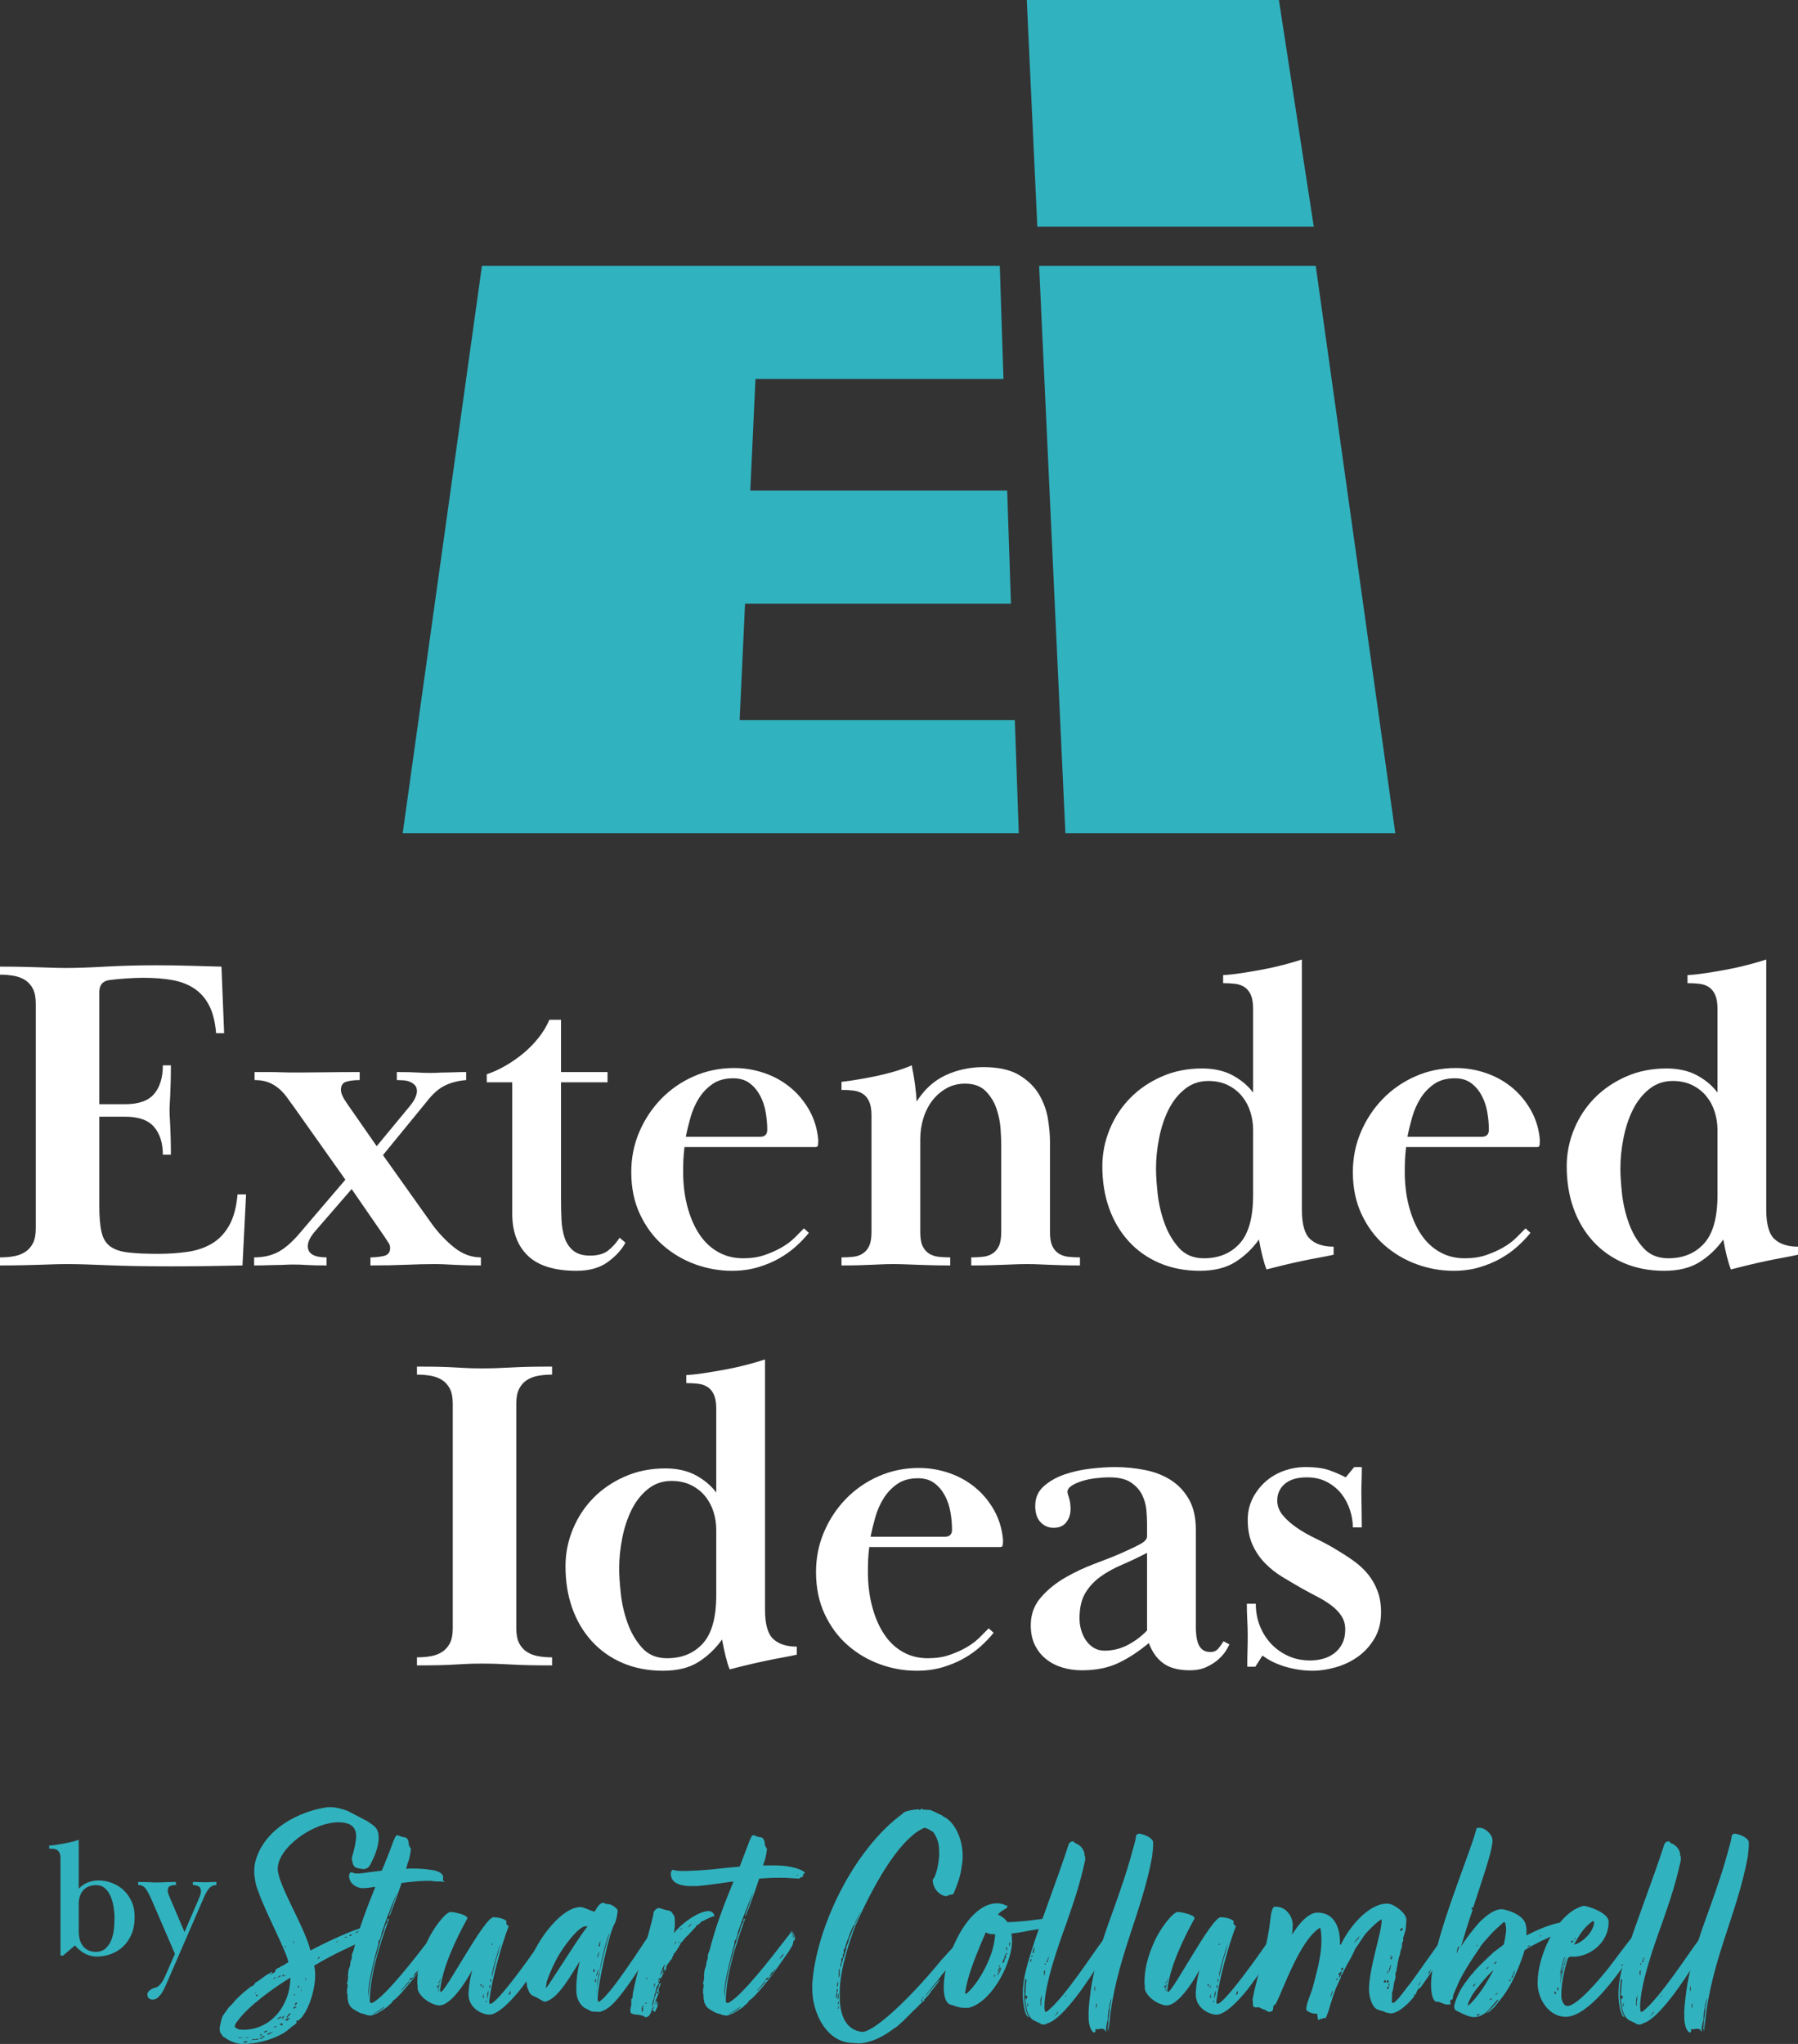 <?xml version="1.0" encoding="UTF-8"?>
<svg width="88px" height="100px" viewBox="0 0 88 100" version="1.1" xmlns="http://www.w3.org/2000/svg" xmlns:xlink="http://www.w3.org/1999/xlink">
    <rect x="0" y="0" width="88" height="100" fill="#333333" stroke="none"/>
    <title>A77E0DA0-BBE3-4453-9CEC-25F07EF1ABEC</title>
    <g id="Website" stroke="none" stroke-width="1" fill="none" fill-rule="evenodd">
        <g id="Desktop-Home-V3" transform="translate(-676, -6009)">
            <g id="Extended-Ideas-Stacked-Logo" transform="translate(676, 6009)">
                <polygon id="Fill-1" fill="#31B2BF" points="49.669 35.232 49.862 40.768 19.709 40.768 23.588 13.005 48.933 13.005 49.113 18.542 36.975 18.542 36.722 24 49.295 24 49.479 29.537 36.465 29.537 36.2 35.232"></polygon>
                <polygon id="Fill-2" fill="#31B2BF" points="50.858 13.005 64.396 13.005 68.291 40.768 52.144 40.768"></polygon>
                <polygon id="Fill-3" fill="#31B2BF" points="50.254 0 50.77 11.091 64.301 11.091 62.594 0"></polygon>
                <g id="Group-66" transform="translate(0, 46.943)">
                    <path d="M6.131,7.08 C6.788,7.08 7.259,6.913 7.543,6.578 C7.828,6.243 7.97,5.777 7.97,5.179 L8.364,5.179 C8.364,5.514 8.36,5.798 8.353,6.031 C8.346,6.264 8.339,6.465 8.332,6.632 C8.324,6.8 8.317,6.941 8.31,7.056 C8.302,7.17 8.299,7.284 8.299,7.397 C8.299,7.509 8.302,7.619 8.31,7.727 C8.317,7.835 8.324,7.969 8.332,8.129 C8.339,8.29 8.346,8.483 8.353,8.708 C8.36,8.934 8.364,9.214 8.364,9.55 L7.97,9.55 C7.97,8.981 7.828,8.53 7.543,8.195 C7.259,7.86 6.788,7.692 6.131,7.692 L4.861,7.692 L4.861,12.084 C4.861,12.609 4.897,13.028 4.971,13.341 C5.043,13.654 5.186,13.887 5.397,14.04 C5.609,14.193 5.901,14.292 6.273,14.335 C6.645,14.379 7.131,14.401 7.729,14.401 C8.255,14.401 8.74,14.368 9.185,14.303 C9.631,14.238 10.025,14.104 10.368,13.902 C10.711,13.699 10.992,13.407 11.211,13.024 C11.43,12.641 11.568,12.131 11.627,11.494 L12.043,11.494 L11.868,14.969 C11.211,14.983 10.612,14.994 10.072,15.002 C9.532,15.009 8.963,15.013 8.364,15.013 C7.124,15.013 6.087,14.994 5.255,14.958 C4.423,14.922 3.773,14.903 3.306,14.903 C3.073,14.903 2.85,14.907 2.639,14.914 C2.427,14.922 2.201,14.929 1.96,14.936 C1.719,14.944 1.442,14.951 1.128,14.958 C0.814,14.965 0.438,14.969 0,14.969 L0,14.575 C0.234,14.575 0.456,14.557 0.668,14.521 C0.879,14.485 1.066,14.415 1.226,14.313 C1.387,14.211 1.514,14.069 1.609,13.887 C1.704,13.705 1.752,13.461 1.752,13.155 L1.752,2.163 C1.752,1.858 1.704,1.614 1.609,1.431 C1.514,1.25 1.387,1.107 1.226,1.005 C1.066,0.903 0.879,0.834 0.668,0.798 C0.456,0.761 0.234,0.743 0,0.743 L0,0.35 C0.438,0.35 0.81,0.353 1.117,0.361 C1.423,0.368 1.693,0.375 1.927,0.383 C2.16,0.39 2.379,0.397 2.584,0.404 C2.788,0.412 3.007,0.415 3.241,0.415 C3.737,0.415 4.375,0.394 5.157,0.35 C5.937,0.306 6.766,0.284 7.642,0.284 C8.211,0.284 8.74,0.292 9.229,0.306 C9.718,0.321 10.255,0.336 10.839,0.35 L10.97,3.606 L10.576,3.606 C10.532,3.057 10.419,2.605 10.236,2.251 C10.054,1.897 9.809,1.619 9.503,1.417 C9.196,1.214 8.835,1.077 8.419,1.005 C8.003,0.932 7.539,0.896 7.029,0.896 C6.78,0.896 6.492,0.907 6.164,0.929 C5.835,0.951 5.569,0.976 5.365,1.005 C5.029,1.049 4.861,1.245 4.861,1.593 L4.861,7.08 L6.131,7.08 Z" id="Fill-4" fill="#FFFFFF"></path>
                    <path d="M12.459,5.507 L13.193,5.507 C13.39,5.507 13.568,5.511 13.729,5.518 C13.889,5.525 14.043,5.529 14.189,5.529 L14.714,5.529 C15.094,5.529 15.517,5.525 15.984,5.518 C16.451,5.511 16.992,5.507 17.604,5.507 L17.604,5.9 C17.356,5.9 17.141,5.926 16.958,5.977 C16.776,6.028 16.685,6.162 16.685,6.381 C16.685,6.542 16.787,6.767 16.992,7.058 L18.437,9.134 L19.991,7.255 C20.152,7.066 20.261,6.905 20.32,6.774 C20.378,6.643 20.407,6.534 20.407,6.446 C20.407,6.315 20.371,6.214 20.298,6.14 C20.225,6.068 20.141,6.013 20.046,5.977 C19.951,5.941 19.845,5.919 19.729,5.911 C19.612,5.904 19.509,5.9 19.422,5.9 L19.422,5.507 C19.874,5.507 20.203,5.514 20.407,5.529 C20.611,5.543 20.838,5.55 21.086,5.55 C21.232,5.55 21.36,5.547 21.469,5.539 C21.579,5.532 21.695,5.529 21.82,5.529 C21.943,5.529 22.086,5.525 22.247,5.518 C22.407,5.511 22.597,5.507 22.816,5.507 L22.816,5.9 C22.436,5.93 22.093,6.017 21.787,6.162 C21.48,6.308 21.181,6.57 20.889,6.949 L18.743,9.571 L21.152,12.958 C21.473,13.396 21.834,13.774 22.236,14.095 C22.637,14.415 23.071,14.575 23.538,14.575 L23.538,14.969 C23.203,14.969 22.932,14.966 22.728,14.958 C22.524,14.951 22.345,14.944 22.192,14.936 C22.038,14.929 21.892,14.922 21.754,14.914 C21.615,14.907 21.451,14.903 21.261,14.903 C20.852,14.903 20.392,14.914 19.882,14.936 C19.371,14.958 18.787,14.969 18.13,14.969 L18.13,14.575 C18.334,14.575 18.546,14.554 18.765,14.51 C18.984,14.466 19.094,14.335 19.094,14.117 C19.094,14.029 19.068,13.946 19.017,13.865 C18.966,13.785 18.896,13.68 18.809,13.548 L17.211,11.232 L15.393,13.33 C15.174,13.592 15.065,13.825 15.065,14.029 C15.065,14.394 15.371,14.575 15.984,14.575 L15.984,14.969 C15.546,14.969 15.225,14.962 15.021,14.947 C14.816,14.933 14.59,14.925 14.342,14.925 C14.196,14.925 14.065,14.929 13.948,14.936 C13.831,14.944 13.7,14.947 13.554,14.947 C13.407,14.947 13.247,14.951 13.072,14.958 C12.897,14.966 12.685,14.969 12.437,14.969 L12.437,14.575 C12.875,14.575 13.258,14.492 13.587,14.324 C13.915,14.157 14.262,13.862 14.627,13.439 L16.904,10.773 L14.429,7.277 C14.284,7.073 14.148,6.887 14.025,6.72 C13.9,6.552 13.762,6.406 13.609,6.283 C13.455,6.159 13.287,6.064 13.105,5.999 C12.922,5.933 12.707,5.9 12.459,5.9 L12.459,5.507 Z" id="Fill-6" fill="#FFFFFF"></path>
                    <path d="M28.224,15.231 C27.144,15.231 26.348,14.986 25.837,14.496 C25.326,14.005 25.071,13.321 25.071,12.442 L25.071,6.009 L23.823,6.009 L23.823,5.616 C24.129,5.514 24.439,5.372 24.754,5.19 C25.067,5.008 25.359,4.804 25.63,4.578 C25.899,4.352 26.144,4.101 26.363,3.824 C26.582,3.548 26.757,3.256 26.889,2.95 L27.458,2.95 L27.458,5.507 L29.735,5.507 L29.735,6.009 L27.458,6.009 L27.458,11.72 C27.458,12.057 27.465,12.391 27.48,12.72 C27.494,13.05 27.545,13.346 27.633,13.609 C27.72,13.873 27.863,14.086 28.06,14.247 C28.257,14.408 28.531,14.488 28.881,14.488 C29.261,14.488 29.556,14.404 29.768,14.237 C29.979,14.07 30.165,13.862 30.326,13.614 L30.611,13.854 C30.436,14.19 30.151,14.503 29.757,14.794 C29.363,15.085 28.852,15.231 28.224,15.231" id="Fill-8" fill="#FFFFFF"></path>
                    <path d="M37.201,8.675 C37.435,8.675 37.552,8.56 37.552,8.329 C37.552,8.054 37.526,7.768 37.475,7.472 C37.424,7.175 37.333,6.904 37.201,6.659 C37.07,6.413 36.899,6.21 36.687,6.051 C36.475,5.892 36.209,5.813 35.888,5.813 C35.479,5.813 35.14,5.907 34.87,6.095 C34.599,6.283 34.377,6.517 34.202,6.799 C34.027,7.081 33.891,7.388 33.797,7.721 C33.702,8.054 33.625,8.372 33.567,8.675 L37.201,8.675 Z M39.588,13.374 C39.413,13.592 39.205,13.811 38.964,14.029 C38.723,14.248 38.45,14.444 38.143,14.619 C37.837,14.794 37.49,14.94 37.103,15.056 C36.716,15.173 36.289,15.231 35.822,15.231 C35.209,15.231 34.61,15.125 34.027,14.914 C33.443,14.703 32.917,14.393 32.45,13.986 C31.983,13.578 31.607,13.071 31.323,12.467 C31.038,11.862 30.896,11.174 30.896,10.402 C30.896,9.703 31.027,9.047 31.29,8.435 C31.552,7.823 31.91,7.284 32.362,6.818 C32.815,6.352 33.348,5.984 33.961,5.714 C34.574,5.445 35.231,5.31 35.932,5.31 C36.442,5.31 36.939,5.394 37.42,5.56 C37.902,5.727 38.329,5.966 38.701,6.277 C39.074,6.589 39.38,6.962 39.621,7.396 C39.862,7.831 40.004,8.309 40.048,8.83 C40.048,8.918 40.044,8.997 40.037,9.069 C40.03,9.142 39.99,9.178 39.917,9.178 L33.501,9.178 C33.472,9.429 33.454,9.639 33.446,9.808 C33.439,9.978 33.435,10.166 33.435,10.373 C33.435,10.992 33.504,11.563 33.643,12.087 C33.782,12.61 33.975,13.06 34.224,13.436 C34.472,13.812 34.778,14.103 35.143,14.31 C35.508,14.516 35.917,14.619 36.37,14.619 C36.764,14.619 37.114,14.567 37.42,14.461 C37.727,14.356 38.004,14.233 38.253,14.09 C38.501,13.947 38.712,13.79 38.888,13.617 C39.063,13.444 39.216,13.29 39.347,13.155 L39.588,13.374 Z" id="Fill-10" fill="#FFFFFF"></path>
                    <path d="M42.544,6.96 C42.471,6.793 42.369,6.665 42.237,6.578 C42.106,6.49 41.953,6.436 41.778,6.414 C41.603,6.392 41.406,6.381 41.186,6.381 L41.186,5.988 C41.434,5.958 41.712,5.919 42.019,5.867 C42.325,5.816 42.632,5.758 42.938,5.693 C43.245,5.627 43.544,5.55 43.836,5.463 C44.128,5.376 44.39,5.281 44.624,5.179 C44.697,5.543 44.752,5.867 44.788,6.151 C44.825,6.436 44.85,6.702 44.865,6.949 C45.244,6.352 45.719,5.922 46.288,5.66 C46.857,5.398 47.471,5.266 48.128,5.266 C48.872,5.266 49.459,5.398 49.89,5.66 C50.321,5.922 50.646,6.243 50.865,6.621 C51.084,7 51.226,7.397 51.292,7.812 C51.357,8.228 51.39,8.596 51.39,8.916 L51.39,13.33 C51.39,13.621 51.426,13.847 51.499,14.007 C51.572,14.168 51.675,14.291 51.806,14.379 C51.937,14.466 52.091,14.521 52.266,14.543 C52.441,14.564 52.638,14.575 52.857,14.575 L52.857,14.969 C52.507,14.969 52.211,14.966 51.97,14.958 C51.73,14.951 51.514,14.944 51.324,14.936 C51.135,14.929 50.959,14.922 50.799,14.914 C50.638,14.907 50.463,14.903 50.274,14.903 C50.069,14.903 49.879,14.907 49.704,14.914 C49.529,14.922 49.339,14.929 49.135,14.936 C48.93,14.944 48.7,14.951 48.445,14.958 C48.189,14.966 47.887,14.969 47.536,14.969 L47.536,14.575 C47.755,14.575 47.952,14.564 48.128,14.543 C48.303,14.521 48.456,14.466 48.587,14.379 C48.719,14.292 48.821,14.169 48.894,14.009 C48.967,13.849 49.003,13.624 49.003,13.333 L49.003,9.039 C49.003,8.865 48.993,8.615 48.971,8.287 C48.949,7.96 48.883,7.634 48.774,7.306 C48.664,6.98 48.489,6.693 48.248,6.445 C48.007,6.198 47.668,6.075 47.23,6.075 C46.894,6.075 46.591,6.151 46.321,6.304 C46.051,6.457 45.821,6.656 45.631,6.903 C45.442,7.15 45.295,7.437 45.194,7.764 C45.091,8.092 45.04,8.436 45.04,8.799 L45.04,13.333 C45.04,13.624 45.076,13.849 45.15,14.009 C45.223,14.169 45.325,14.292 45.456,14.379 C45.588,14.466 45.741,14.521 45.916,14.543 C46.091,14.564 46.288,14.575 46.507,14.575 L46.507,14.969 C46.157,14.969 45.85,14.966 45.588,14.958 C45.325,14.951 45.087,14.944 44.876,14.936 C44.664,14.929 44.467,14.922 44.285,14.914 C44.102,14.907 43.916,14.903 43.726,14.903 C43.522,14.903 43.339,14.907 43.179,14.914 C43.018,14.922 42.851,14.929 42.675,14.936 C42.5,14.944 42.296,14.951 42.062,14.958 C41.829,14.966 41.537,14.969 41.186,14.969 L41.186,14.575 C41.406,14.575 41.603,14.564 41.778,14.543 C41.953,14.521 42.106,14.466 42.237,14.379 C42.369,14.291 42.471,14.168 42.544,14.007 C42.617,13.847 42.654,13.621 42.654,13.33 L42.654,7.627 C42.654,7.35 42.617,7.128 42.544,6.96" id="Fill-12" fill="#FFFFFF"></path>
                    <path d="M56.579,10.238 C56.579,10.544 56.605,10.943 56.656,11.432 C56.707,11.921 56.817,12.403 56.985,12.877 C57.152,13.352 57.389,13.761 57.696,14.104 C58.003,14.448 58.411,14.619 58.922,14.619 C59.652,14.619 60.236,14.378 60.674,13.896 C61.112,13.414 61.331,12.625 61.331,11.53 L61.331,8.332 C61.331,8.04 61.287,7.751 61.199,7.466 C61.112,7.182 60.977,6.926 60.794,6.7 C60.612,6.473 60.382,6.291 60.105,6.152 C59.827,6.014 59.506,5.944 59.141,5.944 C58.703,5.944 58.32,6.075 57.992,6.338 C57.663,6.601 57.397,6.937 57.192,7.346 C56.988,7.755 56.835,8.215 56.733,8.726 C56.63,9.237 56.579,9.741 56.579,10.238 L56.579,10.238 Z M61.331,2.404 C61.331,2.127 61.294,1.905 61.221,1.737 C61.148,1.57 61.046,1.442 60.915,1.355 C60.783,1.267 60.63,1.213 60.455,1.191 C60.28,1.169 60.083,1.158 59.864,1.158 L59.864,0.765 C60.127,0.75 60.426,0.718 60.761,0.667 C61.097,0.616 61.44,0.557 61.791,0.492 C62.141,0.426 62.484,0.35 62.82,0.262 C63.155,0.175 63.455,0.088 63.718,0 L63.718,12.237 C63.718,12.951 63.852,13.432 64.123,13.68 C64.393,13.928 64.776,14.051 65.272,14.051 L65.272,14.444 C65.082,14.488 64.845,14.536 64.56,14.587 C64.276,14.638 63.98,14.696 63.674,14.761 C63.367,14.827 63.064,14.896 62.765,14.969 C62.466,15.042 62.207,15.107 61.988,15.165 C61.914,14.976 61.849,14.765 61.791,14.532 C61.732,14.299 61.674,14.022 61.616,13.702 C61.294,14.153 60.907,14.521 60.455,14.805 C60.002,15.089 59.426,15.231 58.725,15.231 C57.995,15.231 57.335,15.103 56.743,14.849 C56.152,14.594 55.649,14.237 55.233,13.778 C54.817,13.319 54.499,12.78 54.28,12.161 C54.061,11.542 53.952,10.861 53.952,10.117 C53.952,9.492 54.072,8.887 54.313,8.304 C54.554,7.721 54.89,7.211 55.32,6.774 C55.751,6.337 56.265,5.988 56.864,5.725 C57.462,5.463 58.119,5.332 58.835,5.332 C59.418,5.332 59.918,5.445 60.335,5.671 C60.75,5.897 61.082,6.177 61.331,6.512 L61.331,2.404 Z" id="Fill-14" fill="#FFFFFF"></path>
                    <path d="M72.519,8.675 C72.753,8.675 72.87,8.56 72.87,8.329 C72.87,8.054 72.844,7.768 72.793,7.472 C72.742,7.175 72.651,6.904 72.519,6.659 C72.388,6.413 72.216,6.21 72.005,6.051 C71.793,5.892 71.527,5.813 71.206,5.813 C70.797,5.813 70.457,5.907 70.188,6.095 C69.917,6.283 69.695,6.517 69.52,6.799 C69.345,7.081 69.21,7.388 69.115,7.721 C69.02,8.054 68.943,8.372 68.885,8.675 L72.519,8.675 Z M74.906,13.374 C74.731,13.592 74.523,13.811 74.282,14.029 C74.041,14.248 73.768,14.444 73.461,14.619 C73.155,14.794 72.808,14.94 72.421,15.056 C72.034,15.173 71.607,15.231 71.14,15.231 C70.527,15.231 69.928,15.125 69.345,14.914 C68.761,14.703 68.235,14.393 67.768,13.986 C67.301,13.578 66.925,13.071 66.641,12.467 C66.356,11.862 66.213,11.174 66.213,10.402 C66.213,9.703 66.345,9.047 66.608,8.435 C66.87,7.823 67.228,7.284 67.681,6.818 C68.133,6.352 68.666,5.984 69.279,5.714 C69.892,5.445 70.549,5.31 71.25,5.31 C71.76,5.31 72.257,5.394 72.738,5.56 C73.22,5.727 73.647,5.966 74.019,6.277 C74.392,6.589 74.698,6.962 74.939,7.396 C75.18,7.831 75.322,8.309 75.366,8.83 C75.366,8.918 75.362,8.997 75.355,9.069 C75.348,9.142 75.308,9.178 75.235,9.178 L68.819,9.178 C68.79,9.429 68.772,9.639 68.764,9.808 C68.757,9.978 68.753,10.166 68.753,10.373 C68.753,10.992 68.822,11.563 68.961,12.087 C69.1,12.61 69.293,13.06 69.542,13.436 C69.79,13.812 70.096,14.103 70.461,14.31 C70.826,14.516 71.235,14.619 71.688,14.619 C72.082,14.619 72.432,14.567 72.738,14.461 C73.045,14.356 73.322,14.233 73.571,14.09 C73.819,13.947 74.03,13.79 74.206,13.617 C74.381,13.444 74.534,13.29 74.665,13.155 L74.906,13.374 Z" id="Fill-16" fill="#FFFFFF"></path>
                    <path d="M79.307,10.238 C79.307,10.544 79.333,10.943 79.384,11.432 C79.435,11.921 79.544,12.403 79.712,12.877 C79.88,13.352 80.117,13.761 80.424,14.104 C80.731,14.448 81.139,14.619 81.65,14.619 C82.38,14.619 82.964,14.378 83.402,13.896 C83.84,13.414 84.059,12.625 84.059,11.53 L84.059,8.332 C84.059,8.04 84.015,7.751 83.927,7.466 C83.84,7.182 83.705,6.926 83.522,6.7 C83.34,6.473 83.11,6.291 82.833,6.152 C82.555,6.014 82.234,5.944 81.869,5.944 C81.431,5.944 81.048,6.075 80.72,6.338 C80.391,6.601 80.125,6.937 79.92,7.346 C79.716,7.755 79.563,8.215 79.461,8.726 C79.358,9.237 79.307,9.741 79.307,10.238 L79.307,10.238 Z M84.059,2.404 C84.059,2.127 84.022,1.905 83.949,1.737 C83.876,1.57 83.774,1.442 83.643,1.355 C83.511,1.267 83.358,1.213 83.183,1.191 C83.008,1.169 82.811,1.158 82.592,1.158 L82.592,0.765 C82.855,0.75 83.154,0.718 83.489,0.667 C83.825,0.616 84.168,0.557 84.519,0.492 C84.869,0.426 85.212,0.35 85.548,0.262 C85.883,0.175 86.183,0.088 86.446,0 L86.446,12.237 C86.446,12.951 86.58,13.432 86.851,13.68 C87.121,13.928 87.504,14.051 88,14.051 L88,14.444 C87.81,14.488 87.573,14.536 87.288,14.587 C87.004,14.638 86.708,14.696 86.402,14.761 C86.095,14.827 85.792,14.896 85.493,14.969 C85.193,15.042 84.935,15.107 84.716,15.165 C84.642,14.976 84.577,14.765 84.519,14.532 C84.46,14.299 84.402,14.022 84.344,13.702 C84.022,14.153 83.635,14.521 83.183,14.805 C82.73,15.089 82.154,15.231 81.453,15.231 C80.723,15.231 80.063,15.103 79.471,14.849 C78.88,14.594 78.377,14.237 77.961,13.778 C77.545,13.319 77.227,12.78 77.008,12.161 C76.789,11.542 76.68,10.861 76.68,10.117 C76.68,9.492 76.8,8.887 77.041,8.304 C77.282,7.721 77.618,7.211 78.048,6.774 C78.479,6.337 78.993,5.988 79.592,5.725 C80.19,5.463 80.847,5.332 81.563,5.332 C82.146,5.332 82.646,5.445 83.063,5.671 C83.478,5.897 83.81,6.177 84.059,6.512 L84.059,2.404 Z" id="Fill-18" fill="#FFFFFF"></path>
                    <path d="M20.407,19.918 C20.845,19.918 21.214,19.921 21.513,19.928 C21.812,19.936 22.075,19.947 22.301,19.961 C22.528,19.976 22.739,19.987 22.936,19.994 C23.133,20.001 23.356,20.005 23.604,20.005 C23.837,20.005 24.067,20.001 24.294,19.994 C24.52,19.987 24.761,19.976 25.017,19.961 C25.272,19.947 25.56,19.936 25.881,19.928 C26.202,19.921 26.582,19.918 27.02,19.918 L27.02,20.311 C26.786,20.311 26.564,20.329 26.352,20.365 C26.14,20.402 25.954,20.471 25.794,20.573 C25.633,20.675 25.505,20.817 25.411,20.999 C25.316,21.182 25.269,21.426 25.269,21.731 L25.269,32.723 C25.269,33.029 25.316,33.273 25.411,33.455 C25.505,33.637 25.633,33.779 25.794,33.881 C25.954,33.983 26.14,34.053 26.352,34.089 C26.564,34.125 26.786,34.143 27.02,34.143 L27.02,34.537 C26.582,34.537 26.202,34.533 25.881,34.526 C25.56,34.519 25.272,34.508 25.017,34.493 C24.761,34.479 24.52,34.468 24.294,34.46 C24.067,34.453 23.837,34.449 23.604,34.449 C23.356,34.449 23.133,34.453 22.936,34.46 C22.739,34.468 22.528,34.479 22.301,34.493 C22.075,34.508 21.812,34.519 21.513,34.526 C21.214,34.533 20.845,34.537 20.407,34.537 L20.407,34.143 C20.641,34.143 20.863,34.125 21.075,34.089 C21.287,34.053 21.473,33.983 21.634,33.881 C21.794,33.779 21.922,33.637 22.017,33.455 C22.112,33.273 22.159,33.029 22.159,32.723 L22.159,21.731 C22.159,21.426 22.112,21.182 22.017,20.999 C21.922,20.817 21.794,20.675 21.634,20.573 C21.473,20.471 21.287,20.402 21.075,20.365 C20.863,20.329 20.641,20.311 20.407,20.311 L20.407,19.918 Z" id="Fill-20" fill="#FFFFFF"></path>
                    <path d="M30.304,29.806 C30.304,30.112 30.33,30.511 30.381,31 C30.432,31.489 30.541,31.971 30.709,32.445 C30.877,32.92 31.114,33.329 31.421,33.672 C31.727,34.016 32.136,34.187 32.647,34.187 C33.377,34.187 33.961,33.946 34.399,33.464 C34.837,32.982 35.056,32.193 35.056,31.098 L35.056,27.9 C35.056,27.607 35.012,27.319 34.924,27.034 C34.837,26.75 34.702,26.494 34.519,26.268 C34.337,26.041 34.107,25.859 33.829,25.72 C33.552,25.582 33.231,25.512 32.866,25.512 C32.428,25.512 32.045,25.643 31.716,25.906 C31.388,26.169 31.122,26.505 30.917,26.914 C30.713,27.323 30.559,27.783 30.458,28.294 C30.355,28.805 30.304,29.309 30.304,29.806 L30.304,29.806 Z M35.056,21.972 C35.056,21.695 35.019,21.473 34.946,21.305 C34.873,21.138 34.771,21.01 34.64,20.923 C34.508,20.835 34.355,20.781 34.18,20.759 C34.005,20.737 33.808,20.726 33.589,20.726 L33.589,20.333 C33.851,20.318 34.15,20.286 34.486,20.234 C34.822,20.183 35.165,20.125 35.516,20.059 C35.866,19.994 36.209,19.918 36.545,19.83 C36.88,19.743 37.18,19.655 37.442,19.568 L37.442,31.805 C37.442,32.519 37.577,33 37.847,33.247 C38.117,33.495 38.5,33.619 38.997,33.619 L38.997,34.012 C38.807,34.056 38.57,34.103 38.285,34.154 C38.001,34.205 37.705,34.263 37.399,34.329 C37.092,34.395 36.789,34.464 36.49,34.537 C36.19,34.609 35.931,34.675 35.712,34.733 C35.639,34.544 35.574,34.333 35.516,34.1 C35.457,33.867 35.399,33.59 35.34,33.269 C35.019,33.721 34.632,34.089 34.18,34.373 C33.727,34.657 33.151,34.799 32.45,34.799 C31.72,34.799 31.06,34.671 30.468,34.417 C29.877,34.162 29.374,33.805 28.958,33.346 C28.542,32.887 28.224,32.348 28.005,31.729 C27.786,31.11 27.677,30.428 27.677,29.685 C27.677,29.06 27.797,28.455 28.038,27.872 C28.279,27.289 28.615,26.779 29.045,26.342 C29.475,25.905 29.99,25.555 30.589,25.293 C31.187,25.031 31.844,24.9 32.56,24.9 C33.143,24.9 33.643,25.013 34.06,25.238 C34.475,25.465 34.807,25.745 35.056,26.08 L35.056,21.972 Z" id="Fill-22" fill="#FFFFFF"></path>
                    <path d="M46.244,28.243 C46.478,28.243 46.595,28.128 46.595,27.896 C46.595,27.622 46.569,27.336 46.518,27.04 C46.467,26.743 46.376,26.472 46.244,26.226 C46.113,25.981 45.942,25.778 45.73,25.619 C45.518,25.46 45.252,25.381 44.931,25.381 C44.522,25.381 44.183,25.475 43.913,25.663 C43.642,25.85 43.42,26.085 43.245,26.367 C43.07,26.649 42.934,26.956 42.84,27.289 C42.745,27.622 42.668,27.94 42.61,28.243 L46.244,28.243 Z M48.631,32.942 C48.456,33.16 48.248,33.378 48.007,33.597 C47.766,33.816 47.493,34.012 47.186,34.187 C46.88,34.362 46.533,34.508 46.146,34.624 C45.759,34.74 45.332,34.799 44.865,34.799 C44.252,34.799 43.653,34.693 43.07,34.482 C42.486,34.271 41.96,33.961 41.493,33.553 C41.026,33.146 40.65,32.639 40.366,32.035 C40.081,31.43 39.939,30.742 39.939,29.97 C39.939,29.27 40.07,28.615 40.333,28.003 C40.595,27.391 40.953,26.852 41.405,26.386 C41.858,25.92 42.391,25.552 43.004,25.282 C43.617,25.013 44.274,24.878 44.975,24.878 C45.485,24.878 45.982,24.962 46.463,25.128 C46.945,25.295 47.372,25.534 47.744,25.845 C48.117,26.156 48.423,26.53 48.664,26.964 C48.905,27.399 49.047,27.877 49.091,28.398 C49.091,28.485 49.087,28.565 49.08,28.637 C49.073,28.71 49.033,28.746 48.96,28.746 L42.544,28.746 C42.515,28.997 42.497,29.207 42.489,29.376 C42.482,29.546 42.478,29.734 42.478,29.94 C42.478,30.56 42.547,31.131 42.686,31.655 C42.825,32.178 43.018,32.628 43.267,33.003 C43.515,33.38 43.821,33.671 44.186,33.878 C44.551,34.084 44.96,34.187 45.413,34.187 C45.807,34.187 46.157,34.134 46.463,34.029 C46.77,33.924 47.047,33.801 47.296,33.658 C47.544,33.515 47.755,33.358 47.931,33.185 C48.106,33.012 48.259,32.858 48.39,32.723 L48.631,32.942 Z" id="Fill-24" fill="#FFFFFF"></path>
                    <path d="M56.141,29.03 C55.718,29.25 55.309,29.443 54.915,29.612 C54.521,29.78 54.171,29.974 53.864,30.194 C53.558,30.413 53.309,30.68 53.12,30.995 C52.93,31.31 52.835,31.723 52.835,32.235 C52.835,32.425 52.86,32.612 52.912,32.795 C52.963,32.978 53.039,33.146 53.142,33.3 C53.244,33.453 53.372,33.578 53.525,33.673 C53.678,33.768 53.856,33.816 54.061,33.816 C54.47,33.816 54.853,33.72 55.211,33.53 C55.568,33.34 55.879,33.106 56.141,32.828 L56.141,29.03 Z M54.302,25.337 C54.083,25.337 53.853,25.352 53.612,25.381 C53.372,25.41 53.149,25.457 52.945,25.523 C52.74,25.588 52.572,25.665 52.441,25.752 C52.31,25.839 52.244,25.942 52.244,26.058 C52.244,26.087 52.269,26.182 52.321,26.342 C52.372,26.502 52.397,26.685 52.397,26.888 C52.397,27.136 52.328,27.351 52.189,27.533 C52.05,27.715 51.842,27.806 51.565,27.806 C51.317,27.806 51.105,27.715 50.93,27.533 C50.755,27.351 50.667,27.085 50.667,26.735 C50.667,26.342 50.806,26.022 51.083,25.774 C51.361,25.526 51.7,25.334 52.101,25.195 C52.503,25.057 52.93,24.962 53.383,24.911 C53.835,24.86 54.229,24.834 54.565,24.834 C55.061,24.834 55.55,24.882 56.032,24.976 C56.514,25.071 56.937,25.235 57.302,25.468 C57.667,25.701 57.962,26.014 58.189,26.408 C58.415,26.801 58.528,27.297 58.528,27.894 L58.528,32.679 C58.528,32.796 58.535,32.923 58.55,33.062 C58.564,33.2 58.594,33.331 58.637,33.455 C58.681,33.579 58.75,33.681 58.846,33.761 C58.94,33.841 59.076,33.881 59.251,33.881 C59.411,33.881 59.539,33.823 59.634,33.706 C59.729,33.59 59.812,33.473 59.886,33.357 L60.17,33.51 C60.141,33.583 60.083,33.688 59.995,33.827 C59.908,33.965 59.787,34.104 59.634,34.242 C59.481,34.38 59.287,34.504 59.054,34.613 C58.82,34.723 58.55,34.777 58.243,34.777 C57.689,34.777 57.254,34.664 56.941,34.438 C56.627,34.212 56.389,33.881 56.229,33.444 C55.718,33.867 55.214,34.195 54.718,34.428 C54.222,34.66 53.631,34.777 52.945,34.777 C52.623,34.777 52.313,34.733 52.014,34.646 C51.714,34.558 51.448,34.424 51.215,34.242 C50.981,34.06 50.795,33.83 50.656,33.553 C50.517,33.277 50.449,32.949 50.449,32.57 C50.449,32.045 50.613,31.594 50.941,31.215 C51.269,30.836 51.667,30.513 52.134,30.243 C52.602,29.973 53.09,29.744 53.601,29.554 C54.112,29.365 54.55,29.19 54.915,29.03 C55.309,28.855 55.612,28.71 55.824,28.593 C56.035,28.476 56.141,28.353 56.141,28.222 L56.141,27.588 C56.141,27.413 56.13,27.198 56.108,26.943 C56.087,26.688 56.017,26.44 55.901,26.2 C55.784,25.96 55.601,25.756 55.353,25.588 C55.105,25.421 54.754,25.337 54.302,25.337 L54.302,25.337 Z" id="Fill-26" fill="#FFFFFF"></path>
                    <path d="M66.651,24.834 C66.651,25.111 66.647,25.337 66.64,25.512 C66.633,25.686 66.629,25.876 66.629,26.08 C66.629,26.284 66.633,26.546 66.64,26.867 C66.647,27.187 66.651,27.493 66.651,27.784 L66.213,27.784 C66.213,27.508 66.166,27.224 66.071,26.932 C65.976,26.641 65.837,26.379 65.655,26.145 C65.472,25.913 65.239,25.719 64.954,25.567 C64.67,25.413 64.337,25.337 63.958,25.337 C63.491,25.337 63.133,25.443 62.885,25.654 C62.637,25.865 62.513,26.138 62.513,26.473 C62.513,26.735 62.604,26.976 62.787,27.194 C62.969,27.413 63.199,27.617 63.476,27.806 C63.753,27.996 64.06,28.171 64.396,28.331 C64.731,28.491 65.045,28.658 65.338,28.833 C65.658,29.023 65.958,29.216 66.235,29.412 C66.512,29.609 66.75,29.828 66.947,30.068 C67.144,30.308 67.3,30.581 67.418,30.887 C67.534,31.193 67.593,31.543 67.593,31.936 C67.593,32.432 67.487,32.858 67.275,33.215 C67.064,33.572 66.797,33.867 66.476,34.1 C66.155,34.333 65.793,34.508 65.392,34.624 C64.99,34.74 64.607,34.799 64.243,34.799 C63.819,34.799 63.388,34.737 62.951,34.613 C62.513,34.49 62.126,34.304 61.79,34.056 L61.44,34.602 L61.046,34.602 C61.046,34.282 61.049,34.012 61.057,33.794 C61.064,33.575 61.068,33.342 61.068,33.094 C61.068,32.847 61.06,32.596 61.046,32.34 C61.031,32.086 61.024,31.813 61.024,31.521 L61.462,31.521 C61.462,31.889 61.524,32.237 61.648,32.568 C61.772,32.898 61.951,33.192 62.184,33.449 C62.418,33.705 62.699,33.911 63.027,34.065 C63.356,34.219 63.724,34.296 64.133,34.296 C64.352,34.296 64.564,34.267 64.768,34.208 C64.973,34.15 65.155,34.058 65.316,33.934 C65.476,33.809 65.604,33.652 65.699,33.461 C65.793,33.271 65.841,33.044 65.841,32.78 C65.841,32.531 65.779,32.311 65.655,32.121 C65.531,31.93 65.366,31.758 65.162,31.604 C64.958,31.451 64.728,31.307 64.472,31.176 C64.217,31.044 63.958,30.904 63.695,30.758 C63.388,30.582 63.078,30.4 62.765,30.21 C62.451,30.021 62.166,29.795 61.911,29.533 C61.655,29.27 61.451,28.968 61.298,28.626 C61.144,28.284 61.068,27.879 61.068,27.413 C61.068,27.02 61.152,26.663 61.32,26.342 C61.487,26.022 61.703,25.749 61.965,25.523 C62.228,25.297 62.527,25.126 62.863,25.009 C63.199,24.893 63.542,24.834 63.893,24.834 C64.388,24.834 64.786,24.889 65.086,24.998 C65.385,25.107 65.644,25.221 65.863,25.337 L66.279,24.834 L66.651,24.834 Z" id="Fill-28" fill="#FFFFFF"></path>
                    <path d="M5.604,46.912 C5.604,46.733 5.589,46.548 5.559,46.357 C5.529,46.167 5.479,45.991 5.411,45.831 C5.342,45.671 5.251,45.54 5.136,45.439 C5.021,45.339 4.878,45.288 4.709,45.288 C4.561,45.288 4.432,45.313 4.322,45.362 C4.213,45.411 4.124,45.477 4.055,45.562 C3.987,45.646 3.936,45.743 3.903,45.851 C3.87,45.96 3.854,46.074 3.854,46.194 L3.854,47.54 C3.854,47.742 3.88,47.907 3.932,48.038 C3.984,48.169 4.051,48.272 4.133,48.348 C4.216,48.424 4.305,48.477 4.4,48.507 C4.496,48.537 4.591,48.552 4.684,48.552 C4.886,48.552 5.048,48.496 5.169,48.385 C5.289,48.273 5.382,48.136 5.448,47.973 C5.514,47.809 5.556,47.633 5.575,47.442 C5.594,47.252 5.604,47.075 5.604,46.912 L5.604,46.912 Z M2.959,43.968 C2.959,43.865 2.945,43.781 2.917,43.718 C2.89,43.656 2.852,43.607 2.802,43.575 C2.753,43.542 2.696,43.521 2.63,43.513 C2.564,43.505 2.49,43.501 2.408,43.501 L2.408,43.353 C2.507,43.348 2.62,43.336 2.749,43.316 C2.878,43.297 3.008,43.275 3.139,43.251 C3.271,43.226 3.398,43.199 3.521,43.169 C3.645,43.139 3.756,43.105 3.854,43.066 L3.854,45.461 C3.991,45.318 4.143,45.216 4.31,45.153 C4.477,45.09 4.648,45.059 4.824,45.059 C5.037,45.059 5.249,45.097 5.46,45.174 C5.671,45.25 5.86,45.364 6.027,45.514 C6.194,45.664 6.33,45.85 6.434,46.072 C6.538,46.293 6.59,46.551 6.59,46.846 C6.59,47.174 6.537,47.46 6.43,47.703 C6.323,47.946 6.183,48.147 6.011,48.306 C5.838,48.465 5.641,48.583 5.419,48.663 C5.197,48.742 4.971,48.782 4.741,48.782 C4.544,48.782 4.359,48.739 4.187,48.654 C4.014,48.57 3.84,48.432 3.665,48.24 L3.09,48.732 L2.959,48.732 L2.959,43.968 Z" id="Fill-30" fill="#31B2BF"></path>
                    <path d="M8.562,48.65 L7.42,46.002 C7.327,45.788 7.235,45.615 7.145,45.481 C7.054,45.347 6.927,45.28 6.763,45.28 L6.763,45.133 C6.883,45.133 6.986,45.134 7.07,45.137 C7.156,45.14 7.232,45.142 7.301,45.145 C7.369,45.148 7.433,45.15 7.494,45.153 C7.554,45.156 7.617,45.157 7.683,45.157 C7.754,45.157 7.82,45.156 7.88,45.153 C7.94,45.15 8.006,45.148 8.077,45.145 C8.148,45.142 8.226,45.14 8.311,45.137 C8.396,45.134 8.496,45.133 8.611,45.133 L8.611,45.28 C8.513,45.28 8.421,45.295 8.336,45.325 C8.251,45.355 8.209,45.439 8.209,45.575 C8.209,45.603 8.215,45.637 8.229,45.678 C8.243,45.719 8.255,45.756 8.266,45.788 L9.03,47.584 L9.77,45.862 C9.786,45.819 9.801,45.772 9.815,45.723 C9.828,45.674 9.835,45.633 9.835,45.6 C9.835,45.474 9.799,45.391 9.729,45.35 C9.657,45.309 9.561,45.286 9.441,45.28 L9.441,45.133 C9.523,45.133 9.59,45.134 9.642,45.137 C9.694,45.14 9.741,45.141 9.782,45.141 C9.823,45.141 9.863,45.142 9.901,45.145 C9.939,45.148 9.98,45.149 10.024,45.149 C10.112,45.149 10.191,45.146 10.262,45.141 C10.334,45.135 10.443,45.133 10.591,45.133 L10.591,45.28 C10.443,45.286 10.326,45.339 10.238,45.44 C10.15,45.541 10.065,45.688 9.983,45.879 L8.159,50.085 C8.126,50.162 8.088,50.246 8.044,50.339 C8,50.432 7.95,50.52 7.892,50.602 C7.835,50.684 7.77,50.752 7.699,50.807 C7.628,50.861 7.548,50.889 7.461,50.889 C7.401,50.889 7.345,50.868 7.292,50.827 C7.24,50.786 7.214,50.727 7.214,50.651 C7.214,50.591 7.231,50.54 7.264,50.499 C7.296,50.458 7.335,50.424 7.379,50.397 C7.423,50.369 7.47,50.346 7.522,50.327 C7.574,50.308 7.622,50.293 7.666,50.282 C7.71,50.271 7.77,50.223 7.847,50.138 C7.924,50.054 8,49.926 8.077,49.757 L8.562,48.65 Z" id="Fill-32" fill="#31B2BF"></path>
                    <path d="M17.764,47.491 C17.794,47.491 17.824,47.491 17.9,47.461 C17.9,47.461 17.885,47.446 17.824,47.446 C17.794,47.446 17.809,47.476 17.764,47.491 L17.764,47.491 Z M17.431,47.597 L17.401,47.642 C17.416,47.642 17.447,47.642 17.447,47.627 C17.492,47.582 17.522,47.552 17.583,47.552 C17.613,47.552 17.628,47.536 17.643,47.536 L17.583,47.536 C17.522,47.536 17.462,47.552 17.431,47.597 L17.431,47.597 Z M17.235,47.702 L17.175,47.702 C17.114,47.702 17.099,47.763 17.099,47.763 C17.099,47.778 17.129,47.778 17.144,47.778 C17.175,47.763 17.205,47.733 17.235,47.702 L17.235,47.702 Z M16.978,47.838 C16.978,47.808 16.963,47.808 16.933,47.808 C16.903,47.823 16.887,47.838 16.857,47.838 C16.857,47.853 16.903,47.853 16.918,47.853 C16.933,47.853 16.948,47.838 16.978,47.838 L16.978,47.838 Z M16.51,48.064 L16.54,48.019 C16.524,48.019 16.51,48.034 16.494,48.034 L16.449,48.095 L16.51,48.064 Z M15.557,48.864 C15.557,48.909 15.542,48.924 15.527,48.924 C15.512,48.939 15.618,48.864 15.663,48.819 C15.678,48.819 15.633,48.803 15.618,48.803 C15.603,48.803 15.587,48.849 15.557,48.864 L15.557,48.864 Z M14.983,49.875 C14.968,49.859 14.968,49.829 14.953,49.784 L14.953,49.98 L14.983,49.875 Z M14.756,50.448 L14.756,50.372 C14.756,50.402 14.741,50.432 14.726,50.478 C14.756,50.478 14.756,50.463 14.756,50.448 L14.756,50.448 Z M14.756,50.327 C14.726,50.327 14.726,50.312 14.726,50.297 C14.726,50.282 14.711,50.312 14.711,50.342 C14.726,50.342 14.741,50.342 14.756,50.327 L14.756,50.327 Z M14.605,50.312 C14.62,50.282 14.635,50.267 14.635,50.252 C14.635,50.236 14.62,50.221 14.62,50.206 L14.56,50.252 L14.605,50.312 Z M14.545,51.051 C14.514,51.036 14.499,51.036 14.484,51.036 C14.484,51.081 14.454,51.066 14.439,51.081 L14.439,51.172 C14.484,51.126 14.53,51.096 14.545,51.051 L14.545,51.051 Z M14.363,50.674 C14.424,50.674 14.439,50.674 14.454,50.659 L14.409,50.629 L14.363,50.674 Z M14.469,51.232 C14.424,51.232 14.363,51.277 14.348,51.292 C14.363,51.323 14.378,51.323 14.393,51.323 C14.439,51.323 14.424,51.277 14.469,51.277 C14.484,51.277 14.499,51.277 14.514,51.262 C14.499,51.247 14.484,51.232 14.469,51.232 L14.469,51.232 Z M14.333,48.004 L14.348,48.049 C14.348,48.095 14.393,48.125 14.409,48.14 C14.409,48.11 14.348,48.019 14.333,48.004 L14.333,48.004 Z M14.121,51.7 L14.197,51.609 C14.197,51.594 14.212,51.579 14.242,51.579 C14.212,51.564 14.197,51.564 14.182,51.564 C14.152,51.564 14.106,51.639 14.091,51.654 C14.106,51.669 14.061,51.685 14.061,51.7 C14.061,51.7 14.046,51.745 14.016,51.745 C14.016,51.76 14.076,51.775 14.106,51.775 C14.106,51.76 14.091,51.73 14.076,51.715 C14.091,51.7 14.106,51.7 14.121,51.7 L14.121,51.7 Z M14,48.366 C14,48.366 13.97,48.245 13.97,48.23 C13.955,48.245 13.955,48.291 13.955,48.291 C13.955,48.306 13.955,48.321 13.97,48.336 C13.985,48.321 13.985,48.366 14,48.366 L14,48.366 Z M13.925,49.708 C13.94,49.724 13.955,49.739 13.97,49.739 C13.97,49.724 13.985,49.708 14,49.693 C13.955,49.693 13.955,49.708 13.925,49.708 L13.925,49.708 Z M13.985,51.926 C14.016,51.926 14.046,51.911 14.061,51.911 C14.091,51.866 14.167,51.835 14.197,51.805 L14.121,51.805 C14.106,51.805 14.076,51.805 14.061,51.82 C14.016,51.82 13.91,51.866 13.91,51.866 L13.97,51.866 L14.016,51.82 C14.016,51.851 14,51.866 14,51.881 C14,51.911 13.985,51.911 13.985,51.926 L13.985,51.926 Z M13.879,49.663 C13.879,49.648 13.865,49.663 13.804,49.739 C13.819,49.739 13.849,49.754 13.849,49.754 C13.879,49.739 13.895,49.708 13.91,49.693 C13.895,49.693 13.879,49.678 13.879,49.663 L13.879,49.663 Z M13.94,51.654 C13.94,51.654 13.895,51.715 13.879,51.715 L13.804,51.715 C13.789,51.73 13.834,51.745 13.849,51.76 L13.789,51.835 C13.834,51.835 13.879,51.805 13.879,51.76 C13.91,51.715 13.94,51.654 13.94,51.654 L13.94,51.654 Z M13.683,52.092 C13.683,52.107 13.804,52.152 13.819,52.152 C13.834,52.152 13.819,52.062 13.819,52.047 C13.804,52.047 13.698,52.077 13.683,52.092 L13.683,52.092 Z M13.593,51.805 C13.593,51.82 13.593,51.835 13.577,51.851 C13.593,51.851 13.607,51.851 13.623,51.835 L13.683,51.79 C13.728,51.79 13.759,51.79 13.774,51.775 C13.759,51.76 13.759,51.745 13.759,51.73 C13.744,51.73 13.683,51.745 13.668,51.76 C13.638,51.76 13.623,51.805 13.593,51.805 L13.593,51.805 Z M13.683,49.769 C13.698,49.769 13.759,49.724 13.774,49.708 C13.774,49.708 13.713,49.724 13.698,49.724 C13.653,49.724 13.593,49.814 13.577,49.829 C13.623,49.814 13.653,49.784 13.683,49.769 L13.683,49.769 Z M13.396,52.243 C13.472,52.243 13.486,52.243 13.502,52.228 C13.517,52.228 13.532,52.212 13.532,52.197 L13.441,52.197 C13.426,52.228 13.411,52.228 13.396,52.243 L13.396,52.243 Z M13.486,49.784 C13.486,49.784 13.426,49.829 13.411,49.829 C13.396,49.844 13.381,49.859 13.381,49.875 C13.381,49.875 13.456,49.844 13.472,49.844 C13.472,49.829 13.486,49.784 13.486,49.784 L13.486,49.784 Z M13.32,52.499 C13.351,52.499 13.351,52.484 13.366,52.469 L13.154,52.529 C13.139,52.544 13.093,52.575 13.079,52.575 L13.124,52.605 L13.32,52.499 Z M13.093,52.409 C13.093,52.394 13.033,52.424 13.003,52.424 C12.958,52.424 12.927,52.469 12.927,52.499 C12.942,52.499 13.018,52.499 13.018,52.469 C13.048,52.454 13.093,52.409 13.093,52.409 L13.093,52.409 Z M12.761,52.786 C12.746,52.786 12.716,52.786 12.701,52.801 C12.731,52.816 12.776,52.816 12.806,52.816 C12.821,52.816 12.837,52.801 12.867,52.786 L12.761,52.786 Z M12.791,52.74 C12.776,52.74 12.806,52.695 12.806,52.695 C12.806,52.695 12.791,52.695 12.701,52.74 C12.791,52.74 12.837,52.74 12.942,52.71 C12.942,52.68 12.942,52.665 12.912,52.665 C12.867,52.68 12.806,52.71 12.791,52.74 L12.791,52.74 Z M12.701,52.529 C12.701,52.529 12.731,52.544 12.746,52.544 C12.746,52.529 12.776,52.529 12.791,52.529 L12.701,52.529 Z M12.837,52.62 C12.867,52.605 12.791,52.59 12.761,52.59 C12.746,52.605 12.716,52.62 12.686,52.62 C12.701,52.62 12.731,52.62 12.776,52.635 C12.791,52.635 12.821,52.635 12.837,52.62 L12.837,52.62 Z M12.519,50.689 C12.519,50.704 12.534,50.719 12.549,50.719 C12.58,50.719 12.61,50.689 12.625,50.674 C12.61,50.659 12.595,50.644 12.58,50.644 L12.519,50.689 Z M12.534,50.538 L12.459,50.598 C12.474,50.598 12.489,50.583 12.519,50.583 C12.519,50.568 12.534,50.553 12.534,50.538 L12.534,50.538 Z M12.383,52.816 C12.368,52.816 12.353,52.816 12.338,52.831 C12.338,52.861 12.353,52.861 12.368,52.861 C12.444,52.861 12.58,52.846 12.655,52.831 C12.655,52.801 12.64,52.801 12.625,52.801 C12.565,52.801 12.474,52.831 12.459,52.831 C12.428,52.831 12.414,52.816 12.383,52.816 L12.383,52.816 Z M12.353,52.937 L12.202,52.937 C12.217,52.952 12.277,52.952 12.293,52.952 C12.338,52.952 12.338,52.937 12.353,52.937 L12.353,52.937 Z M12.126,52.725 L11.975,52.771 C11.96,52.771 11.945,52.786 11.93,52.786 L12.172,52.74 C12.172,52.725 12.141,52.725 12.126,52.725 L12.126,52.725 Z M11.884,52.997 L12.036,52.997 C12.051,52.982 12.081,52.982 12.096,52.982 C12.066,52.982 12.005,52.952 12.005,52.952 L12.096,52.952 L12.141,52.921 L12.051,52.921 C12.005,52.921 11.96,52.921 11.945,52.967 C11.93,52.967 11.9,52.982 11.884,52.997 L11.884,52.997 Z M11.884,52.74 L11.703,52.74 C11.688,52.725 11.673,52.725 11.658,52.725 L11.703,52.771 C11.718,52.771 11.884,52.755 11.884,52.74 L11.884,52.74 Z M14.212,49.814 C13.441,50.282 12.141,51.202 11.612,51.956 C11.552,52.032 11.492,52.107 11.492,52.197 C11.492,52.228 11.507,52.258 11.552,52.273 C11.612,52.303 11.673,52.348 11.703,52.348 C11.779,52.363 11.839,52.363 11.915,52.363 C13.305,52.363 14.212,51.111 14.212,49.814 L14.212,49.814 Z M14.257,52.228 L14.227,52.273 L14.152,52.318 C14.121,52.348 14.091,52.363 14.076,52.394 L13.955,52.469 C13.94,52.499 13.895,52.514 13.879,52.529 C13.245,52.891 12.504,53.057 11.884,53.057 C11.552,53.057 11.234,52.921 10.947,52.71 C10.872,52.71 10.902,52.65 10.872,52.62 C10.857,52.635 10.841,52.559 10.827,52.559 C10.781,52.559 10.751,52.378 10.751,52.348 L10.751,52.288 C10.751,52.212 10.857,51.745 10.902,51.685 L11.083,51.428 C11.129,51.353 11.174,51.308 11.219,51.247 C11.355,51.126 11.446,51.006 11.552,50.885 C11.839,50.598 11.99,50.478 12.277,50.252 C12.444,50.221 12.489,50.055 12.504,50.055 L12.655,49.965 L13.048,49.678 C13.139,49.633 13.23,49.588 13.305,49.528 C13.32,49.543 13.32,49.573 13.335,49.573 C13.335,49.588 13.245,49.633 13.214,49.663 C13.184,49.663 13.184,49.678 13.169,49.678 C13.184,49.678 13.199,49.678 13.214,49.663 C13.245,49.663 13.275,49.648 13.305,49.633 L13.381,49.588 C13.396,49.573 13.411,49.573 13.426,49.573 C13.456,49.543 13.456,49.497 13.472,49.497 C13.472,49.392 13.623,49.331 13.683,49.316 C13.713,49.301 13.728,49.271 13.744,49.256 C13.819,49.256 13.849,49.211 13.879,49.196 C13.895,49.181 13.94,49.181 13.955,49.165 C13.97,49.135 14,49.12 14.031,49.105 C14.091,49.09 14.106,49.075 14.106,49.045 C14.076,48.638 12.958,46.541 12.64,45.59 C12.519,45.319 12.474,45.017 12.444,44.731 L12.444,44.58 C12.444,44.444 12.459,44.308 12.489,44.173 C12.882,42.574 14.605,41.669 16.041,41.473 L16.192,41.473 C16.449,41.473 16.827,41.578 17.038,41.669 L17.991,42.166 C18.112,42.257 18.217,42.317 18.323,42.408 C18.399,42.483 18.459,42.559 18.49,42.664 C18.49,42.679 18.505,42.694 18.505,42.709 C18.52,42.785 18.535,42.875 18.535,42.951 L18.535,43.041 C18.505,43.479 18.323,43.901 18.157,44.218 L18.112,44.308 C18.036,44.429 17.93,44.504 17.764,44.504 C17.734,44.504 17.537,44.459 17.507,44.459 C17.296,44.414 17.265,44.248 17.235,44.082 C17.22,44.052 17.22,44.037 17.22,44.007 C17.22,43.946 17.235,43.901 17.25,43.841 C17.341,43.539 17.431,43.132 17.431,42.89 C17.431,42.483 17.205,42.287 16.812,42.227 C16.736,42.227 16.661,42.212 16.585,42.212 C15.285,42.212 13.593,43.479 13.593,44.489 C13.593,45.259 14.922,47.34 15.194,48.487 C15.724,48.2 17.537,47.31 18.051,47.31 C18.081,47.31 18.157,47.325 18.157,47.355 C18.157,47.401 18.172,47.416 18.172,47.416 L18.142,47.642 C18.142,47.657 18.021,47.717 18.036,47.717 C18.112,47.717 18.127,47.733 18.157,47.733 C18.112,47.793 17.976,47.808 17.976,47.853 C17.976,47.868 17.915,47.929 17.9,47.944 C16.842,48.456 16.51,48.562 15.376,49.226 C15.572,50.055 15.149,51.277 14.817,51.685 C14.771,51.775 14.681,51.82 14.62,51.911 L14.499,51.911 C14.499,51.926 14.545,51.986 14.499,52.047 C14.439,52.107 14.333,52.182 14.257,52.228 L14.257,52.228 Z" id="Fill-34" fill="#31B2BF"></path>
                    <path d="M20.711,48.894 C20.801,48.864 20.907,48.728 20.907,48.713 C20.922,48.683 20.938,48.623 20.922,48.637 L20.711,48.894 Z M20.333,49.603 C20.348,49.588 20.257,49.694 20.257,49.724 C20.242,49.769 20.212,49.829 20.121,49.829 C20.106,49.829 20.091,49.844 20.076,49.86 L20.016,49.98 C20,49.995 19.985,50.04 19.97,50.04 C19.955,50.04 19.97,50.086 19.94,50.086 L19.88,50.131 C19.864,50.176 19.849,50.206 19.804,50.237 L19.743,50.312 C19.713,50.342 19.638,50.418 19.622,50.463 C19.638,50.463 19.759,50.342 19.759,50.327 L19.88,50.206 C19.894,50.146 19.97,50.116 20,50.071 C20,50.071 20.016,50.04 20.016,50.025 C20.016,49.995 20.061,49.935 20.076,49.92 C20.136,49.92 20.166,49.89 20.197,49.844 C20.227,49.814 20.242,49.769 20.288,49.739 L20.408,49.588 L20.529,49.392 C20.499,49.392 20.469,49.422 20.469,49.437 C20.454,49.482 20.469,49.497 20.393,49.528 C20.393,49.543 20.333,49.573 20.288,49.618 L20.333,49.603 Z M18.821,51.232 C18.821,51.217 18.398,51.549 18.217,51.594 C18.353,51.594 18.806,51.307 18.821,51.232 L18.821,51.232 Z M17.083,44.821 C17.098,44.716 17.144,44.655 17.219,44.655 C17.235,44.655 17.25,44.67 17.28,44.685 C17.355,44.716 17.416,44.716 17.476,44.716 L17.582,44.716 C17.642,44.716 17.688,44.701 17.763,44.701 C18.035,44.655 18.353,44.625 18.685,44.58 C18.897,44.082 19.093,43.584 19.26,43.117 L19.366,42.891 C19.396,42.86 19.426,42.845 19.456,42.845 C19.502,42.845 19.668,42.936 19.728,42.936 C19.97,42.936 20,43.132 20.016,43.343 C20.031,43.403 20.106,43.479 20.106,43.494 L20.106,43.569 C20.076,43.795 20.031,44.052 19.955,44.203 L19.88,44.489 C19.985,44.474 20.106,44.474 20.212,44.474 C20.56,44.474 20.892,44.504 21.255,44.565 C21.391,44.595 21.603,44.67 21.663,44.806 L21.693,44.867 C21.693,44.912 21.678,44.987 21.678,45.048 C21.693,45.048 21.738,45.123 21.769,45.138 C21.738,45.138 21.633,45.108 21.603,45.108 L21.361,45.108 C21.285,45.108 21.21,45.093 21.104,45.078 L20.862,45.078 C20.756,45.078 20.62,45.093 20.499,45.093 C20.242,45.123 19.94,45.138 19.653,45.183 C19.471,45.741 19.26,46.315 19.063,46.812 L19.048,46.752 L19.441,45.666 C19.396,45.726 19.048,46.541 18.716,47.521 C18.7,47.551 18.67,47.612 18.67,47.717 L18.625,47.853 C18.625,47.868 18.61,47.883 18.61,47.914 L18.565,47.974 C18.534,48.004 18.519,48.064 18.519,48.11 L18.519,48.17 L18.383,48.668 C18.247,49.181 18.021,50.116 18.021,50.614 L18.021,50.78 L18.081,50.267 C18.141,49.86 18.247,49.361 18.368,48.879 C18.383,48.864 18.383,48.849 18.383,48.834 C18.398,48.818 18.398,48.804 18.398,48.788 L18.428,48.698 C18.565,48.14 18.716,47.672 18.791,47.506 C18.806,47.416 18.852,47.25 18.912,47.159 L18.957,47.099 L18.957,46.963 C18.988,46.963 19.033,46.918 19.048,46.918 C18.565,48.26 18.126,49.648 18.096,50.915 C18.096,50.991 18.111,51.051 18.172,51.051 C18.187,51.051 18.217,51.051 18.247,51.036 C18.912,50.674 20.318,48.849 21.028,47.928 L21.194,47.717 C21.24,47.672 21.255,47.612 21.285,47.582 C21.3,47.567 21.315,47.536 21.361,47.536 L21.3,47.657 C21.315,47.657 21.376,47.642 21.421,47.567 C21.421,47.582 21.406,47.597 21.406,47.627 C21.391,47.687 21.361,47.763 21.331,47.823 L21.451,47.672 C21.466,47.657 21.451,47.717 21.451,47.732 C21.421,47.793 21.391,47.853 21.345,47.914 L21.482,47.778 L21.482,47.928 C21.466,47.959 21.466,48.004 21.406,48.019 L21.391,48.14 C21.376,48.245 21.225,48.441 21.179,48.532 L20.393,49.648 C20.257,49.844 19.471,50.825 19.245,50.93 C19.169,51.066 19.093,51.111 18.988,51.202 C18.988,51.247 18.942,51.247 18.942,51.247 C18.837,51.338 18.716,51.398 18.61,51.473 C18.504,51.519 18.489,51.564 18.368,51.594 C18.307,51.609 18.232,51.669 18.126,51.669 C18.066,51.669 17.884,51.639 17.839,51.594 C17.809,51.594 17.673,51.564 17.658,51.549 C17.612,51.549 17.31,51.368 17.25,51.323 C17.235,51.307 17.204,51.292 17.204,51.277 C17.144,51.247 17.144,51.187 17.114,51.172 L17.053,51.036 C17.038,51.021 17.038,50.991 17.038,50.976 C17.023,50.885 17.008,50.855 17.008,50.749 L17.008,50.659 C17.008,50.614 16.978,50.568 16.978,50.523 C16.978,50.508 16.978,50.493 16.993,50.478 C16.993,50.478 16.978,50.433 16.978,50.418 C16.978,50.418 16.993,50.342 17.008,50.327 L17.008,50.252 C17.008,50.221 17.008,50.191 17.023,50.161 C16.993,50.131 16.978,50.116 16.978,50.101 C16.993,50.025 17.023,49.98 17.023,49.935 L17.038,49.739 C17.038,49.724 17.023,49.708 17.023,49.694 C17.023,49.694 17.023,49.678 17.038,49.633 C17.038,49.528 17.068,49.377 17.114,49.286 C17.128,49.256 17.128,49.241 17.144,49.15 C17.144,49.075 17.159,49.03 17.174,48.984 C17.204,48.939 17.219,48.849 17.219,48.773 L17.219,48.698 C17.235,48.623 17.295,48.532 17.31,48.457 C17.552,47.446 17.96,46.39 18.368,45.379 L18.262,45.379 C18.096,45.425 17.93,45.425 17.748,45.44 C17.552,45.44 17.083,45.274 17.083,44.821 L17.083,44.821 Z" id="Fill-36" fill="#31B2BF"></path>
                    <path d="M24.988,50.568 L24.988,50.463 C24.927,50.523 24.927,50.583 24.897,50.659 C24.958,50.644 24.973,50.613 24.988,50.568 L24.988,50.568 Z M24.519,48.11 C24.338,48.547 24.111,49.452 24.081,49.603 L24.066,49.814 L24.262,49.015 L24.519,48.11 Z M24.081,48.17 C24.066,48.17 24.051,48.185 24.051,48.215 C24.096,48.215 24.111,48.2 24.111,48.125 L24.081,48.17 Z M23.99,49.965 L24.036,50.04 C24.036,50.01 24.051,49.875 24.051,49.859 C24.005,49.889 24.02,49.92 23.99,49.965 L23.99,49.965 Z M24.005,50.236 C24.005,50.206 23.99,50.176 23.96,50.176 C23.96,50.221 23.96,50.327 23.945,50.357 C23.96,50.342 24.005,50.282 24.005,50.236 L24.005,50.236 Z M23.915,50.448 C23.9,50.463 23.839,50.553 23.839,50.779 L23.854,50.855 C23.854,50.81 23.87,50.749 23.87,50.734 C23.87,50.674 23.915,50.644 23.915,50.448 L23.915,50.448 Z M23.794,50.93 C23.779,50.945 23.779,51.036 23.779,51.036 C23.809,51.006 23.824,50.991 23.824,50.976 C23.824,50.961 23.794,50.945 23.794,50.93 L23.794,50.93 Z M23.658,50.674 C23.673,50.659 23.688,50.629 23.688,50.629 C23.643,50.629 23.627,50.704 23.627,50.749 C23.643,50.81 23.673,50.795 23.688,50.81 L23.658,50.674 Z M23.688,50.161 C23.673,50.191 23.658,50.267 23.597,50.267 C23.612,50.297 23.627,50.312 23.643,50.312 C23.658,50.267 23.688,50.221 23.688,50.161 L23.688,50.161 Z M23.491,50.161 C23.507,50.206 23.552,50.191 23.552,50.236 C23.582,50.206 23.582,50.191 23.582,50.146 L23.491,50.161 Z M21.496,50.327 C21.466,50.327 21.481,50.372 21.451,50.372 C21.451,50.402 21.466,50.523 21.481,50.523 L21.481,50.402 L21.496,50.327 Z M21.542,49.995 C21.542,49.95 21.572,49.875 21.587,49.829 C21.542,49.889 21.511,49.995 21.511,50.01 C21.511,50.025 21.466,50.04 21.451,50.04 L21.451,50.101 C21.466,50.071 21.496,50.055 21.526,50.04 C21.526,50.025 21.526,50.01 21.542,49.995 L21.542,49.995 Z M21.451,50.161 C21.421,50.191 21.406,50.252 21.36,50.252 C21.36,50.252 21.421,50.282 21.436,50.327 C21.436,50.312 21.481,50.282 21.496,50.236 C21.496,50.206 21.511,50.176 21.526,50.116 C21.496,50.131 21.481,50.191 21.466,50.221 C21.451,50.236 21.421,50.267 21.421,50.252 L21.451,50.161 Z M26.378,48.185 L26.529,47.959 C26.59,47.883 26.711,47.702 26.711,47.702 C26.711,47.747 26.711,47.763 26.726,47.763 L26.711,47.823 C26.62,47.974 26.65,47.959 26.666,47.959 L26.756,47.838 C26.771,47.868 26.787,47.883 26.787,47.899 L26.681,48.14 L26.817,47.959 L26.817,48.064 L26.771,48.14 C26.787,48.155 26.787,48.2 26.801,48.2 C26.801,48.2 26.801,48.185 26.817,48.17 L26.817,48.29 C26.817,48.321 26.741,48.487 26.741,48.502 C26.726,48.517 26.59,48.879 25.608,50.206 C25.199,50.765 24.414,51.624 23.96,51.624 C23.567,51.624 22.932,51.292 22.932,50.629 L22.932,50.538 C22.963,50.071 23.038,49.724 23.114,49.437 C22.766,50.101 22.04,51.172 21.511,51.172 L21.436,51.172 C20.922,51.066 20.499,50.674 20.438,50.357 L20.438,50.191 C20.423,50.146 20.423,50.101 20.423,50.055 C20.423,49.407 20.574,48.788 20.907,48.049 C21.164,47.461 21.798,46.601 22.056,46.601 C22.222,46.601 22.872,46.737 22.872,46.903 C22.872,46.933 22.842,46.978 22.842,46.978 C22.328,47.913 21.648,49.316 21.542,50.432 L21.572,50.523 C21.829,50.478 23.703,46.857 24.156,46.857 C24.292,46.857 24.67,46.903 24.791,47.054 C24.791,47.129 24.776,47.129 24.776,47.159 C24.776,47.22 24.897,47.28 24.897,47.295 C24.519,48.29 24.081,49.875 23.945,50.945 L23.945,51.006 C23.945,51.066 23.96,51.096 23.99,51.096 C24.338,51.096 26.076,48.623 26.378,48.185 L26.378,48.185 Z" id="Fill-38" fill="#31B2BF"></path>
                    <path d="M29.371,48.14 L29.371,48.004 L29.295,48.291 C29.31,48.291 29.28,48.276 29.356,48.276 C29.356,48.245 29.371,48.17 29.371,48.14 L29.371,48.14 Z M29.28,49.452 C29.28,49.452 29.25,49.512 29.265,49.512 C29.28,49.512 29.31,49.452 29.325,49.437 C29.295,49.437 29.295,49.452 29.28,49.452 L29.28,49.452 Z M29.22,48.834 L29.265,48.788 C29.295,48.743 29.295,48.698 29.295,48.668 C29.295,48.653 29.325,48.638 29.325,48.622 C29.325,48.607 29.31,48.592 29.31,48.577 C29.265,48.653 29.265,48.713 29.22,48.834 L29.22,48.834 Z M29.265,49.558 L29.235,49.467 C29.22,49.467 29.235,49.482 29.235,49.528 C29.235,49.558 29.22,49.603 29.204,49.618 C29.19,49.633 29.19,49.678 29.19,49.694 C29.19,49.708 29.19,49.739 29.204,49.754 C29.204,49.663 29.235,49.633 29.265,49.558 L29.265,49.558 Z M29.28,49.814 C29.22,50.025 29.235,50.221 29.204,50.432 C29.204,50.463 29.19,50.493 29.19,50.523 L29.19,50.598 C29.25,49.844 29.582,48.381 29.839,47.642 C29.703,47.778 29.386,49.15 29.356,49.467 C29.341,49.573 29.28,49.618 29.28,49.724 L29.28,49.814 Z M29.159,50.041 C29.159,50.025 29.159,49.98 29.174,49.965 L29.159,49.829 C29.144,49.905 29.144,49.95 29.099,49.995 C29.129,50.025 29.144,50.041 29.159,50.041 L29.159,50.041 Z M29.038,49.542 C29.084,49.542 29.099,49.528 29.099,49.452 C29.099,49.437 29.099,49.422 29.038,49.392 L29.038,49.542 Z M28.615,47.31 C28.373,47.34 27.874,47.898 27.481,48.502 C27.194,48.924 26.907,49.573 26.771,49.98 C26.741,50.055 26.741,50.116 26.741,50.176 L26.696,50.312 C26.696,50.312 26.741,50.297 26.771,50.267 C26.816,50.206 26.786,50.267 27.451,49.241 C27.874,48.592 28.434,47.702 28.766,47.295 C28.721,47.295 28.645,47.31 28.615,47.31 L28.615,47.31 Z M26.212,48.668 L26.227,48.547 C26.197,48.547 26.212,48.607 26.166,48.638 C26.182,48.638 26.197,48.653 26.212,48.668 L26.212,48.668 Z M26.091,48.879 C26.151,48.864 26.197,48.728 26.212,48.668 C26.151,48.713 26.121,48.804 26.091,48.879 L26.091,48.879 Z M31.865,47.597 L31.804,48.079 L31.925,47.914 L31.91,48.019 L31.865,48.095 L31.94,48.064 L31.97,48.185 L31.955,48.306 L31.532,48.984 C31.29,49.377 30.444,50.704 29.9,51.187 C29.764,51.308 29.597,51.413 29.416,51.473 C29.386,51.488 29.31,51.488 29.295,51.488 C29.25,51.488 29.069,51.473 29.008,51.473 C28.917,51.473 28.842,51.398 28.736,51.353 C28.403,51.232 28.207,50.84 28.207,50.463 L28.207,50.327 C28.207,49.829 28.283,49.422 28.373,49.015 C27.995,49.603 27.3,50.915 26.65,50.991 C26.605,50.991 26.348,50.825 26.287,50.795 C26.061,50.674 25.955,50.734 25.819,50.312 C25.819,50.312 25.804,50.267 25.789,50.237 L25.789,50.116 C25.773,50.085 25.758,50.071 25.758,50.041 C25.758,49.98 25.804,49.905 25.804,49.814 L25.804,49.678 C25.804,49.603 25.804,49.573 25.849,49.542 L25.849,49.347 C26.031,48.336 27.376,46.36 28.418,46.36 C28.569,46.36 28.887,46.541 29.099,46.586 C29.174,46.496 29.295,46.164 29.537,46.149 L29.658,46.209 L29.718,46.209 C29.945,46.209 30.232,46.435 30.232,46.541 C30.217,46.692 30.172,47.009 30.081,47.174 C29.824,47.582 29.25,50.161 29.25,50.885 C29.28,51.006 29.295,51.006 29.295,51.006 C29.839,50.749 31.426,48.215 31.865,47.597 L31.865,47.597 Z" id="Fill-40" fill="#31B2BF"></path>
                    <path d="M33.859,47.174 C33.799,47.189 33.693,47.31 33.678,47.37 C33.738,47.31 33.799,47.265 33.859,47.174 L33.859,47.174 Z M33.315,47.446 C33.285,47.446 33.255,47.506 33.255,47.506 C33.255,47.506 33.36,47.416 33.391,47.401 C33.33,47.401 33.315,47.416 33.315,47.446 L33.315,47.446 Z M33.209,48.125 L33.285,48.08 C33.285,48.08 33.24,48.08 33.24,48.049 C33.24,48.08 33.224,48.08 33.209,48.125 L33.209,48.125 Z M33.073,48.14 C33.073,48.11 33.088,48.049 33.088,48.019 C33.073,48.019 33.058,48.11 33.043,48.125 L32.983,48.185 L33.073,48.14 Z M32.015,50.161 C32.015,50.221 32,50.267 32,50.342 C32,50.312 32.076,50.101 32.076,50.101 C32.061,50.101 32.03,50.116 32.03,50.116 C32.03,50.131 32.015,50.146 32.015,50.161 L32.015,50.161 Z M31.683,49.814 C31.653,49.814 31.622,49.829 31.622,49.859 C31.607,49.874 31.668,49.874 31.668,49.874 L31.683,49.814 Z M31.653,51.036 C31.607,51.036 31.577,51.036 31.577,51.111 C31.577,51.096 31.592,51.081 31.607,51.081 C31.653,51.081 31.653,51.051 31.653,51.036 L31.653,51.036 Z M31.486,51.187 C31.471,51.187 31.441,51.202 31.441,51.247 C31.411,51.247 31.395,51.292 31.395,51.307 C31.395,51.323 31.411,51.338 31.426,51.353 C31.426,51.398 31.426,51.428 31.395,51.428 C31.411,51.443 31.426,51.503 31.426,51.503 C31.441,51.503 31.471,51.428 31.471,51.398 C31.471,51.338 31.486,51.323 31.502,51.292 C31.486,51.323 31.471,51.307 31.441,51.323 C31.441,51.262 31.456,51.262 31.502,51.232 C31.502,51.202 31.502,51.187 31.486,51.187 L31.486,51.187 Z M30.897,51.549 C30.851,51.549 30.851,51.413 30.851,51.383 C30.851,51.353 30.851,51.338 30.867,51.323 C30.867,51.277 30.867,51.247 30.897,51.157 L30.897,50.885 C30.912,50.84 30.927,50.825 30.957,50.81 L30.972,50.599 C31.229,49.271 31.592,48.321 31.925,46.948 C31.94,46.873 31.985,46.752 31.985,46.631 C31.985,46.586 32.061,46.526 32.061,46.511 C32.106,46.45 32.167,46.42 32.257,46.405 C32.287,46.405 32.559,46.511 32.695,46.526 C32.771,46.526 32.907,46.601 32.922,46.692 C33.013,46.782 33.028,46.873 33.028,46.993 L33.028,47.174 C33.028,47.401 33.013,47.401 32.983,47.642 C33.36,47.144 34.207,46.556 34.675,46.556 C34.796,46.556 34.902,46.631 34.947,46.722 C34.947,46.737 34.963,46.767 34.963,46.782 C34.963,46.812 34.947,46.812 34.917,46.812 C34.842,46.843 34.751,46.858 34.388,47.054 C34.328,47.054 34.298,47.084 34.298,47.114 L34.177,47.22 C34.131,47.22 34.071,47.265 34.071,47.31 L33.723,47.687 C33.678,47.747 33.602,47.793 33.587,47.823 C33.496,47.898 33.466,47.974 33.391,48.049 C33.391,48.049 33.391,48.08 33.345,48.08 C33.33,48.125 33.285,48.17 33.285,48.215 C33.24,48.245 33.209,48.321 33.209,48.351 C33.179,48.381 33.149,48.381 33.149,48.411 C33.149,48.411 33.149,48.426 33.134,48.472 L33.088,48.502 C33.088,48.532 33.058,48.547 33.058,48.577 C33.073,48.592 32.983,48.607 32.983,48.623 C32.983,48.653 32.967,48.683 32.967,48.713 C32.922,48.743 32.892,48.849 32.892,48.879 C32.831,48.954 32.771,49 32.68,49.166 C32.68,49.15 32.65,49.12 32.65,49.135 C32.65,49.166 32.65,49.181 32.665,49.181 C32.665,49.226 32.65,49.226 32.62,49.226 C32.62,49.256 32.605,49.286 32.605,49.301 L32.605,49.362 C32.59,49.437 32.574,49.377 32.574,49.452 C32.529,49.452 32.529,49.482 32.499,49.527 C32.499,49.482 32.499,49.467 32.514,49.467 C32.514,49.437 32.529,49.407 32.529,49.407 C32.529,49.422 32.499,49.377 32.484,49.377 C32.484,49.377 32.469,49.392 32.499,49.331 C32.499,49.301 32.514,49.271 32.514,49.256 C32.544,49.226 32.544,49.211 32.544,49.181 C32.499,49.181 32.439,49.347 32.423,49.362 C32.423,49.362 32.393,49.452 32.393,49.482 C32.363,49.482 32.363,49.527 32.363,49.558 C32.348,49.603 32.287,49.739 32.287,49.769 C32.287,49.784 32.333,49.633 32.393,49.603 C32.408,49.527 32.423,49.482 32.439,49.482 C32.439,49.452 32.439,49.407 32.469,49.407 C32.469,49.407 32.454,49.543 32.439,49.603 L32.499,49.558 C32.484,49.618 32.454,49.633 32.423,49.648 L32.423,49.724 C32.423,49.724 32.423,49.769 32.378,49.769 C32.363,49.844 32.348,49.874 32.333,49.874 C32.318,49.874 32.318,49.814 32.318,49.814 C32.242,49.844 32.212,49.905 32.212,49.98 L32.197,50.071 C32.242,49.98 32.242,49.935 32.242,49.905 C32.287,49.905 32.287,49.92 32.287,49.935 C32.287,49.935 32.287,49.98 32.242,50.025 C32.242,50.04 32.227,50.056 32.227,50.071 C32.227,50.086 32.242,50.101 32.257,50.101 C32.257,50.101 32.242,50.146 32.227,50.131 L32.121,50.312 C32.121,50.357 32.121,50.402 32.091,50.433 L32.091,50.538 C32.046,50.583 32.046,50.629 32.03,50.674 C32.03,50.674 32.015,50.9 31.97,50.9 L31.94,51.051 C31.94,51.081 31.879,51.277 31.895,51.277 C31.895,51.277 31.925,51.172 31.94,51.157 C31.97,51.157 32,50.976 32,50.96 C32,50.96 32.046,50.81 32.046,50.779 C32.061,50.734 32.091,50.644 32.106,50.599 C32.106,50.553 32.136,50.508 32.136,50.478 C32.136,50.433 32.181,50.402 32.181,50.372 C32.181,50.327 32.227,50.282 32.242,50.252 C32.242,50.206 32.257,50.176 32.272,50.131 C32.272,50.101 32.318,50.056 32.333,50.04 L32.318,50.146 C32.318,50.206 32.272,50.267 32.272,50.282 C32.257,50.297 32.227,50.387 32.227,50.402 C32.242,50.417 32.242,50.433 32.242,50.448 C32.242,50.478 32.227,50.493 32.227,50.508 L32.181,50.478 C32.181,50.523 32.151,50.538 32.136,50.553 C32.167,50.583 32.167,50.599 32.167,50.629 C32.167,50.644 32.227,50.523 32.272,50.478 C32.272,50.508 32.272,50.553 32.227,50.599 C32.212,50.644 32.212,50.674 32.212,50.674 C32.167,50.704 32.167,50.719 32.167,50.734 C32.167,50.749 32.167,50.779 32.151,50.795 L32.061,50.991 L32.061,51.126 C32.091,51.111 32.091,51.096 32.091,51.081 C32.076,51.066 32.076,51.051 32.076,51.036 C32.076,51.006 32.091,50.976 32.091,50.96 C32.106,50.96 32.121,50.96 32.136,50.945 C32.136,50.96 32.151,51.006 32.151,51.036 C32.151,51.066 32.136,51.081 32.136,51.081 C32.136,51.081 32.136,51.126 32.181,51.126 C32.181,51.081 32.181,51.036 32.227,51.036 C32.227,51.081 32.181,51.126 32.181,51.157 L32.167,51.277 C32.136,51.292 32.061,51.473 32.061,51.503 C32.046,51.473 32.03,51.459 32.03,51.443 L31.985,51.503 L31.985,51.398 C31.97,51.398 31.955,51.428 31.94,51.428 C31.94,51.428 31.94,51.368 31.955,51.353 C31.955,51.353 31.955,51.323 31.985,51.323 C31.985,51.323 32,51.262 32.015,51.232 C32.046,51.217 32.061,51.217 32.061,51.202 C32.061,51.157 31.909,51.338 31.909,51.353 C31.909,51.398 31.909,51.428 31.864,51.459 C31.864,51.503 31.864,51.549 31.819,51.594 C31.834,51.579 31.774,51.685 31.728,51.7 C31.713,51.715 31.683,51.745 31.653,51.745 L31.562,51.745 C31.532,51.7 31.486,51.7 31.456,51.669 C31.456,51.669 31.365,51.669 31.335,51.639 C31.275,51.639 30.897,51.609 30.897,51.549 L30.897,51.549 Z" id="Fill-42" fill="#31B2BF"></path>
                    <path d="M38.998,44.821 L39.058,44.821 C39.074,44.821 39.043,44.776 39.028,44.776 C39.013,44.806 38.998,44.821 38.998,44.821 L38.998,44.821 Z M38.136,48.894 C38.227,48.864 38.333,48.728 38.333,48.713 C38.348,48.683 38.363,48.622 38.348,48.638 L38.136,48.894 Z M37.758,49.603 C37.774,49.588 37.683,49.694 37.683,49.724 C37.668,49.769 37.637,49.829 37.547,49.829 C37.532,49.829 37.517,49.844 37.502,49.859 L37.441,49.98 C37.426,49.995 37.411,50.041 37.396,50.041 C37.381,50.041 37.396,50.085 37.365,50.085 L37.305,50.131 C37.29,50.176 37.275,50.206 37.229,50.237 L37.169,50.312 C37.139,50.342 37.063,50.418 37.048,50.463 C37.063,50.463 37.184,50.342 37.184,50.327 L37.305,50.206 C37.32,50.146 37.396,50.116 37.426,50.071 C37.426,50.071 37.441,50.041 37.441,50.025 C37.441,49.995 37.486,49.935 37.502,49.92 C37.562,49.92 37.592,49.889 37.623,49.844 C37.653,49.814 37.668,49.769 37.713,49.739 L37.834,49.588 L37.955,49.392 C37.925,49.392 37.895,49.422 37.895,49.437 C37.879,49.482 37.895,49.497 37.819,49.528 C37.819,49.542 37.758,49.573 37.713,49.618 L37.758,49.603 Z M36.247,51.232 C36.247,51.217 35.824,51.549 35.643,51.594 C35.778,51.594 36.232,51.308 36.247,51.232 L36.247,51.232 Z M38.151,44.927 C37.819,44.927 37.486,44.942 37.154,44.972 C36.957,45.591 36.716,46.254 36.489,46.812 L36.474,46.752 L36.867,45.666 C36.821,45.726 36.474,46.541 36.141,47.521 C36.126,47.552 36.096,47.612 36.096,47.718 L36.05,47.853 C36.05,47.868 36.035,47.883 36.035,47.914 L35.99,47.974 C35.96,48.004 35.945,48.064 35.945,48.11 L35.945,48.17 L35.809,48.668 C35.673,49.181 35.446,50.116 35.446,50.614 L35.446,50.779 L35.506,50.267 C35.567,49.859 35.673,49.362 35.794,48.879 C35.809,48.864 35.809,48.849 35.809,48.834 C35.824,48.819 35.824,48.804 35.824,48.788 L35.854,48.698 C35.99,48.14 36.141,47.672 36.217,47.506 C36.232,47.416 36.277,47.25 36.338,47.159 L36.383,47.099 L36.383,46.963 C36.413,46.963 36.459,46.918 36.474,46.918 C35.99,48.261 35.552,49.648 35.522,50.915 C35.522,50.991 35.537,51.051 35.597,51.051 C35.612,51.051 35.643,51.051 35.673,51.036 C36.338,50.674 37.743,48.849 38.454,47.929 L38.62,47.718 C38.665,47.672 38.681,47.612 38.711,47.582 C38.726,47.566 38.741,47.536 38.786,47.536 L38.726,47.657 C38.741,47.657 38.801,47.642 38.847,47.566 C38.847,47.582 38.832,47.597 38.832,47.627 C38.816,47.687 38.786,47.763 38.756,47.823 L38.877,47.672 C38.892,47.657 38.877,47.718 38.877,47.732 C38.847,47.793 38.816,47.853 38.771,47.914 L38.907,47.778 L38.907,47.929 C38.892,47.959 38.892,48.004 38.832,48.019 L38.816,48.14 C38.801,48.245 38.65,48.441 38.605,48.532 L37.819,49.648 C37.683,49.844 36.897,50.825 36.67,50.93 C36.595,51.066 36.519,51.111 36.413,51.202 C36.413,51.247 36.368,51.247 36.368,51.247 C36.262,51.338 36.141,51.398 36.035,51.473 C35.93,51.519 35.915,51.564 35.794,51.594 C35.733,51.609 35.657,51.67 35.552,51.67 C35.491,51.67 35.31,51.639 35.264,51.594 C35.234,51.594 35.098,51.564 35.083,51.549 C35.038,51.549 34.736,51.368 34.675,51.322 C34.66,51.308 34.63,51.292 34.63,51.277 C34.569,51.247 34.569,51.187 34.539,51.172 L34.478,51.036 C34.464,51.021 34.464,50.991 34.464,50.976 C34.448,50.885 34.433,50.855 34.433,50.749 L34.433,50.659 C34.433,50.614 34.403,50.568 34.403,50.523 C34.403,50.508 34.403,50.493 34.418,50.478 C34.418,50.478 34.403,50.432 34.403,50.418 C34.403,50.418 34.418,50.342 34.433,50.327 L34.433,50.252 C34.433,50.221 34.433,50.191 34.448,50.161 C34.418,50.131 34.403,50.116 34.403,50.101 C34.418,50.025 34.448,49.98 34.448,49.935 L34.464,49.739 C34.464,49.724 34.448,49.708 34.448,49.694 C34.448,49.694 34.448,49.678 34.464,49.633 C34.464,49.528 34.494,49.377 34.539,49.286 C34.554,49.256 34.554,49.241 34.569,49.15 C34.569,49.075 34.584,49.03 34.599,48.984 C34.63,48.939 34.645,48.849 34.645,48.773 L34.645,48.698 C34.66,48.622 34.72,48.532 34.736,48.456 C35.008,47.355 35.446,46.209 35.899,45.108 C35.204,45.198 34.569,45.304 34.101,45.334 L33.814,45.334 C33.496,45.334 32.982,45.274 32.861,44.912 C32.846,44.866 32.831,44.806 32.831,44.716 C32.831,44.67 32.846,44.625 32.877,44.58 C32.877,44.55 32.952,44.535 32.982,44.535 C32.982,44.535 32.982,44.55 33.028,44.565 C33.103,44.58 33.239,44.595 33.421,44.595 C33.859,44.595 34.539,44.55 34.978,44.505 C35.476,44.444 35.869,44.414 36.202,44.384 L36.685,43.117 L36.791,42.89 C36.821,42.86 36.852,42.845 36.882,42.845 C36.927,42.845 37.093,42.936 37.154,42.936 C37.396,42.936 37.426,43.132 37.441,43.343 C37.456,43.403 37.532,43.479 37.532,43.494 L37.532,43.569 C37.502,43.796 37.456,44.052 37.381,44.203 L37.35,44.323 L38.016,44.323 C38.726,44.339 39.255,44.52 39.391,44.67 C39.376,44.761 39.3,44.731 39.3,44.761 C39.3,44.776 39.3,44.836 39.33,44.851 C39.315,44.866 39.149,44.912 39.119,44.972 C39.058,44.972 38.968,44.957 38.65,44.942 C38.484,44.927 38.333,44.927 38.151,44.927 L38.151,44.927 Z" id="Fill-44" fill="#31B2BF"></path>
                    <path d="M45.21,50.749 C45.164,50.749 45.134,50.795 45.134,50.84 C45.134,50.84 45.179,50.84 45.179,50.795 C45.179,50.795 45.179,50.765 45.21,50.749 L45.21,50.749 Z M45.058,50.9 C45.074,50.93 45.119,50.96 45.119,50.96 C45.119,50.96 45.149,50.93 45.164,50.9 L45.058,50.9 Z M41.144,49.332 C41.159,49.316 41.159,49.286 41.159,49.256 C41.174,49.226 41.189,49.105 41.219,49.06 L41.265,48.849 C41.295,48.834 41.31,48.804 41.31,48.758 L41.416,48.411 C41.416,48.29 41.491,48.14 41.522,48.064 L41.552,47.929 C41.567,47.929 41.567,47.883 41.582,47.853 L41.839,47.22 C41.839,47.22 41.884,47.114 41.975,46.918 L42.141,46.556 C42.126,46.586 42.081,46.661 42.081,46.661 L41.884,47.054 C41.884,47.054 41.854,47.114 41.854,47.159 L41.778,47.265 C41.703,47.386 41.658,47.521 41.582,47.687 C41.582,47.747 41.522,47.808 41.522,47.899 L41.476,47.974 C41.476,48.004 41.446,48.034 41.446,48.08 L41.401,48.185 C41.401,48.215 41.355,48.426 41.31,48.426 C41.295,48.441 41.295,48.472 41.295,48.502 L41.295,48.698 C41.28,48.668 41.249,48.623 41.249,48.637 C41.249,48.683 41.249,48.743 41.265,48.819 C41.204,48.834 41.174,48.894 41.174,48.954 C41.174,48.969 41.174,49 41.189,49.015 C41.189,49.03 41.189,49.06 41.174,49.06 C41.159,49.075 41.159,49.09 41.159,49.12 C41.159,49.15 41.159,49.166 41.129,49.181 C41.129,49.181 41.129,49.196 41.113,49.226 C41.113,49.241 41.129,49.241 41.144,49.271 L41.144,49.332 Z M41.098,49.362 C41.053,49.407 41.053,49.437 41.053,49.543 L41.053,49.724 C41.053,49.739 41.038,49.799 41.038,49.844 C41.053,49.799 41.068,49.754 41.098,49.724 L41.098,49.362 Z M41.053,51.307 L41.053,51.187 C41.038,51.232 41.023,51.232 41.023,51.277 C41.023,51.307 41.008,51.338 41.008,51.338 C41.038,51.338 41.038,51.323 41.053,51.307 L41.053,51.307 Z M41.008,51.142 C41.038,51.096 41.053,51.066 41.053,51.021 C41.053,51.021 41.038,51.006 41.038,50.976 C41.008,51.006 41.008,51.021 41.008,51.051 L41.008,51.142 Z M41.038,50.81 L41.038,50.583 C41.038,50.599 41.008,50.599 41.008,50.629 C41.008,50.704 41.008,50.795 40.992,50.885 C41.008,50.855 41.038,50.84 41.038,50.81 L41.038,50.81 Z M40.977,50.086 C40.977,50.086 40.962,50.176 40.962,50.267 C40.977,50.267 41.008,50.206 41.008,50.206 C41.008,50.131 41.023,50.07 41.023,49.98 C41.008,50.04 40.977,50.086 40.977,50.086 L40.977,50.086 Z M40.992,50.342 C40.992,50.372 40.962,50.372 40.962,50.372 C40.962,50.448 40.947,50.508 40.947,50.553 C40.917,50.629 40.917,50.704 40.917,50.765 C40.917,50.765 40.947,50.795 40.947,50.81 C40.947,50.795 40.962,50.795 40.962,50.765 L40.962,50.659 C40.962,50.583 40.962,50.523 41.008,50.448 L40.992,50.342 Z M41.763,53.012 C40.448,53.012 39.753,51.519 39.753,50.357 L39.753,50.146 C39.935,47.356 41.794,43.524 44.182,41.789 C44.227,41.669 44.696,41.593 44.801,41.593 C44.832,41.593 44.877,41.578 44.922,41.578 C44.952,41.578 44.998,41.593 45.028,41.624 C45.058,41.608 45.074,41.548 45.089,41.548 C45.134,41.548 45.179,41.593 45.194,41.593 L45.496,41.608 C45.587,41.608 45.965,41.82 46.116,41.88 C46.116,41.88 46.147,41.925 46.162,41.925 C46.736,42.182 47.114,43.041 47.114,43.826 L47.114,43.931 C47.114,44.052 47.099,44.203 47.068,44.354 C47.038,44.776 46.842,45.304 46.661,45.726 C46.57,45.741 46.343,45.802 46.313,45.832 C45.95,45.787 45.648,45.425 45.648,45.017 C45.859,44.806 45.95,44.097 45.965,43.871 L45.965,43.69 C45.965,43.328 45.92,43.041 45.678,42.694 C45.557,42.619 45.361,42.483 45.24,42.483 C44.167,42.936 42.958,44.821 41.869,47.265 C41.642,47.868 41.098,49.362 41.098,50.538 L41.098,50.734 C41.098,51.594 41.37,52.393 42.217,52.469 C42.791,52.439 44.454,50.93 46.086,48.939 C46.131,48.894 46.842,48.094 46.887,48.094 C46.902,48.094 46.917,48.125 46.917,48.155 L46.887,48.396 C46.887,48.457 46.766,48.457 46.766,48.457 L46.766,48.562 C46.766,48.592 46.827,48.623 46.827,48.623 C46.827,48.637 46.812,48.653 46.781,48.668 L46.691,48.668 C46.706,48.683 46.736,48.743 46.736,48.758 C46.736,48.789 46.63,48.969 46.63,48.969 C46.63,48.984 46.615,49 46.615,49.03 C46.555,49.06 46.54,49.135 46.54,49.166 C46.479,49.166 46.449,49.211 46.449,49.271 C46.389,49.271 46.343,49.392 46.343,49.392 L46.222,49.527 C46.177,49.573 46.207,49.573 46.147,49.618 C46.041,49.739 46.071,49.709 46.041,49.754 C46.041,49.769 46.011,49.814 45.996,49.814 C45.965,49.829 45.95,49.859 45.935,49.905 C45.784,50.086 45.466,50.463 45.466,50.478 C45.466,50.478 45.33,50.613 45.315,50.689 C45.33,50.689 45.376,50.629 45.376,50.613 C45.436,50.538 45.89,50.025 45.89,50.01 L46.011,49.905 C45.965,50.01 45.572,50.493 45.557,50.493 C45.557,50.553 45.466,50.599 45.436,50.689 C45.361,50.749 45.33,50.749 45.33,50.795 C45.3,50.795 45.3,50.81 45.3,50.825 C45.3,50.84 45.27,50.885 45.27,50.87 C45.27,50.84 45.255,50.84 45.24,50.84 L45.24,50.96 C45.134,50.96 45.134,51.006 45.089,51.066 C45.043,51.096 44.968,51.157 44.952,51.202 L44.726,51.413 C44.56,51.579 44.257,51.896 44.015,52.107 L43.834,52.258 L43.774,52.273 C43.774,52.318 43.743,52.303 43.728,52.318 C43.698,52.348 42.837,53.027 42.02,53.027 L41.763,53.012 Z" id="Fill-46" fill="#31B2BF"></path>
                    <path d="M49.396,48.125 L49.396,48.291 C49.426,48.23 49.441,48.185 49.441,48.14 C49.441,48.11 49.426,48.095 49.426,48.064 L49.396,48.125 Z M49.259,48.638 C49.259,48.653 49.275,48.668 49.275,48.683 C49.305,48.668 49.305,48.622 49.305,48.622 C49.275,48.622 49.259,48.638 49.259,48.638 L49.259,48.638 Z M49.259,48.306 C49.259,48.366 49.244,48.411 49.244,48.502 C49.275,48.456 49.29,48.411 49.305,48.366 L49.259,48.306 Z M49.244,48.743 C49.229,48.743 49.214,48.743 49.214,48.713 C49.229,48.668 49.259,48.622 49.29,48.592 C49.199,48.622 49.154,48.788 49.154,48.879 C49.093,48.909 49.063,49.075 49.063,49.09 C49.078,49.09 49.139,49.06 49.139,49.06 C49.139,49.045 49.154,49.015 49.154,48.984 C49.154,48.969 49.169,48.924 49.169,48.909 C49.229,48.879 49.214,48.804 49.244,48.743 L49.244,48.743 Z M48.897,49.271 C48.897,49.271 48.912,49.301 48.927,49.316 C48.867,49.392 48.837,49.452 48.821,49.512 C48.837,49.512 48.867,49.497 48.867,49.467 C48.897,49.437 48.912,49.377 48.942,49.362 L48.927,49.181 L48.897,49.271 Z M48.957,49.362 L48.912,49.467 C48.897,49.512 48.837,49.648 48.791,49.678 C48.776,49.694 48.867,49.648 48.867,49.648 C48.897,49.573 48.957,49.512 48.987,49.392 C48.987,49.377 48.987,49.331 49.003,49.316 C48.987,49.316 48.972,49.331 48.957,49.362 L48.957,49.362 Z M48.7,49.678 C48.67,49.694 48.64,49.708 48.64,49.724 C48.64,49.739 48.67,49.739 48.67,49.784 C48.685,49.769 48.7,49.724 48.7,49.678 L48.7,49.678 Z M48.7,47.687 L48.579,47.687 C48.458,47.687 48.338,47.657 48.247,47.597 L48.02,48.125 C47.672,48.969 47.325,49.829 47.234,50.598 C47.234,50.614 47.295,50.584 47.31,50.584 C47.325,50.584 47.34,50.553 47.355,50.553 C47.93,50.025 48.64,48.758 48.7,47.763 L48.7,47.687 Z M49.501,47.657 C49.517,47.763 49.532,47.898 49.532,48.019 C49.532,49.045 48.64,50.84 47.552,51.247 C47.446,51.292 47.4,51.292 47.34,51.292 L47.174,51.292 C47.008,51.292 46.796,51.232 46.615,51.157 C46.282,51.127 46.191,50.734 46.191,50.297 C46.191,49.844 46.297,49.347 46.343,49.165 C46.343,49.135 46.358,49.12 46.358,49.09 C46.358,49.075 46.433,48.894 46.433,48.879 C46.902,47.461 47.748,46.254 48.715,46.179 L48.882,46.179 C48.927,46.179 49.154,46.224 49.184,46.269 C49.229,46.269 49.305,46.299 49.305,46.299 C49.305,46.329 49.305,46.39 49.229,46.435 C49.109,46.496 48.972,46.586 48.837,46.722 C49.033,46.812 49.199,46.933 49.305,47.099 C50.106,47.084 51.028,46.933 51.572,46.858 C51.617,46.858 51.285,47.31 51.255,47.325 C51.043,47.401 50.801,47.446 50.514,47.491 C50.484,47.491 50.454,47.506 50.424,47.506 C50.091,47.566 49.804,47.627 49.501,47.657 L49.501,47.657 Z" id="Fill-48" fill="#31B2BF"></path>
                    <path d="M52.101,50.764 C52.116,50.749 52.146,50.734 52.161,50.734 C52.161,50.704 52.191,50.689 52.191,50.659 C52.191,50.644 52.161,50.674 52.161,50.704 C52.131,50.719 52.116,50.749 52.101,50.764 L52.101,50.764 Z M51.708,51.594 L51.587,51.715 C51.617,51.715 51.692,51.624 51.723,51.609 C51.723,51.579 51.783,51.519 51.813,51.489 C51.798,51.489 51.783,51.503 51.738,51.519 C51.723,51.534 51.708,51.564 51.708,51.594 L51.708,51.594 Z M51.194,49.045 L51.299,49.045 L51.269,49 L51.299,48.909 C51.315,48.894 51.33,48.864 51.33,48.819 C51.284,48.834 51.284,48.879 51.269,48.924 C51.269,48.924 51.239,49.03 51.194,49.045 L51.194,49.045 Z M51.179,49.09 C51.179,49.09 51.133,49.105 51.133,49.15 L51.148,49.211 L51.179,49.09 Z M51.103,49.709 C51.118,49.693 51.133,49.678 51.133,49.663 L51.133,49.603 C51.133,49.573 51.148,49.497 51.164,49.452 C51.133,49.482 51.118,49.497 51.088,49.497 C51.088,49.543 51.103,49.603 51.103,49.709 L51.103,49.709 Z M50.952,50.976 C50.982,50.885 50.982,50.779 50.982,50.659 L50.922,50.915 L50.922,51.157 L50.952,51.202 L50.952,50.976 Z M50.634,48.306 C50.574,48.396 50.559,48.502 50.529,48.623 L50.589,48.592 C50.604,48.592 50.604,48.532 50.604,48.532 L50.634,48.306 Z M50.483,48.758 C50.483,48.773 50.483,48.804 50.499,48.804 C50.529,48.773 50.529,48.743 50.529,48.713 C50.499,48.713 50.483,48.728 50.483,48.758 L50.483,48.758 Z M50.423,48.984 C50.423,49.015 50.438,49.045 50.453,49.06 C50.453,49.015 50.483,48.954 50.483,48.894 C50.453,48.909 50.423,48.939 50.423,48.984 L50.423,48.984 Z M50.272,51.187 C50.272,51.202 50.272,51.217 50.287,51.232 L50.317,51.157 C50.317,51.111 50.302,51.066 50.302,51.021 L50.272,51.187 Z M54.05,47.989 L54.096,48.215 L54.186,48.08 C54.186,48.094 54.171,48.17 54.171,48.17 C54.171,48.185 54.141,48.245 54.096,48.321 L54.171,48.426 C54.202,48.426 54.247,48.351 54.247,48.381 C54.247,48.396 54.217,48.457 54.111,48.637 C54.005,48.788 53.824,49.12 53.642,49.166 C53.672,49.181 53.688,49.196 53.718,49.196 C53.733,49.166 53.748,49.135 53.778,49.135 C53.31,49.89 52.085,51.76 51.315,52.032 C51.179,52.062 51.254,52.107 51.058,52.107 C51.027,52.107 50.982,52.107 50.937,52.077 C50.846,52.001 50.589,51.926 50.499,51.836 C50.196,51.549 50.211,51.051 50.181,50.93 C50.181,50.885 50.196,50.84 50.226,50.779 C50.226,50.81 50.226,50.84 50.241,50.87 C50.272,50.825 50.272,50.764 50.272,50.704 C50.257,50.704 50.226,50.704 50.211,50.719 C50.196,50.674 50.181,50.674 50.181,50.629 C50.181,50.583 50.196,50.553 50.196,50.448 L50.196,50.357 C50.211,50.236 50.196,50.146 50.241,49.95 C50.241,49.95 50.196,49.89 50.196,49.844 C50.181,49.874 50.181,49.89 50.181,49.905 C50.151,50.116 50.136,50.282 50.136,50.523 L50.136,50.81 C50.151,51.142 50.211,51.534 50.362,51.745 C50.181,51.745 50.075,51.157 50.06,50.719 L50.06,50.538 C50.06,49.874 50.287,49.15 50.453,48.607 C50.861,47.265 51.723,45.093 52.312,43.268 C52.358,43.192 52.418,43.147 52.509,43.147 C52.554,43.147 52.584,43.177 52.599,43.222 C52.902,43.328 53.083,43.569 53.083,43.841 C53.113,43.886 53.113,43.931 53.113,43.977 C53.113,44.037 53.113,44.082 53.098,44.127 C52.841,45.274 52.599,45.983 52.191,47.159 C51.829,48.155 51.118,50.131 51.118,51.247 L51.118,51.307 C51.148,51.413 51.118,51.489 51.179,51.489 C51.194,51.489 51.224,51.473 51.254,51.459 C52.085,50.825 53.582,48.487 53.944,48.034 C54.005,47.944 54.035,47.883 54.126,47.868 L54.05,47.989 Z" id="Fill-50" fill="#31B2BF"></path>
                    <path d="M54.201,52.409 L54.201,52.197 C54.201,52.122 54.201,52.046 54.216,51.986 L54.216,52.167 C54.216,52.197 54.216,52.228 54.232,52.273 L54.201,52.409 Z M53.627,51.353 C53.642,51.277 53.687,51.217 53.687,51.187 C53.687,51.112 53.687,51.081 53.657,51.081 L53.627,51.353 Z M53.582,50.508 C53.582,50.523 53.597,50.342 53.597,50.206 C53.582,50.267 53.552,50.312 53.552,50.357 C53.552,50.417 53.582,50.463 53.582,50.508 L53.582,50.508 Z M54.337,51.156 C54.337,51.126 54.368,51.081 54.368,51.006 C54.368,50.96 54.398,50.9 54.398,50.825 C54.413,50.81 54.353,50.915 54.353,50.93 C54.307,51.217 54.292,51.066 54.292,51.277 C54.292,51.292 54.277,51.292 54.277,51.323 C54.277,51.338 54.277,51.353 54.262,51.398 C54.247,51.428 54.247,51.473 54.247,51.503 C54.247,51.534 54.247,51.564 54.232,51.579 L54.216,51.866 C54.216,51.926 54.186,51.986 54.171,52.046 C54.156,52.122 54.126,52.273 54.126,52.348 C54.126,52.363 54.141,52.454 54.156,52.469 C54.141,52.469 54.126,52.439 54.111,52.424 L54.005,52.318 L53.793,52.318 C53.793,52.333 53.748,52.348 53.718,52.348 C53.703,52.348 53.672,52.333 53.657,52.318 C53.612,52.318 53.612,52.363 53.612,52.439 C53.612,52.469 53.612,52.484 53.536,52.499 C53.355,52.393 53.279,52.062 53.279,51.715 L53.279,51.473 C53.294,51.172 53.325,50.885 53.355,50.659 C53.355,50.644 53.37,50.613 53.37,50.599 L53.37,50.523 C53.506,49.573 53.763,48.547 54.232,47.22 C55.199,44.565 55.305,44.037 55.456,43.509 C55.516,43.283 55.592,43.056 55.607,42.845 C55.652,42.8 55.713,42.77 55.758,42.77 C55.788,42.77 55.804,42.77 55.834,42.785 C56.06,42.815 56.438,43.011 56.438,43.192 L56.438,43.328 C56.438,43.448 56.423,43.584 56.408,43.705 L56.393,43.871 C55.879,46.707 54.579,48.984 54.292,52.077 L54.262,52.333 C54.262,52.363 54.262,52.424 54.247,52.424 L54.247,51.896 C54.247,51.85 54.247,51.805 54.262,51.79 L54.292,51.564 C54.292,51.519 54.292,51.503 54.307,51.458 C54.307,51.338 54.322,51.217 54.337,51.156 L54.337,51.156 Z" id="Fill-52" fill="#31B2BF"></path>
                    <path d="M60.579,50.568 L60.579,50.463 C60.519,50.523 60.519,50.583 60.489,50.659 C60.549,50.644 60.565,50.613 60.579,50.568 L60.579,50.568 Z M60.111,48.11 C59.93,48.547 59.703,49.452 59.672,49.603 L59.658,49.814 L59.854,49.015 L60.111,48.11 Z M59.672,48.17 C59.658,48.17 59.642,48.185 59.642,48.215 C59.688,48.215 59.703,48.2 59.703,48.125 L59.672,48.17 Z M59.582,49.965 L59.627,50.04 C59.627,50.01 59.642,49.875 59.642,49.859 C59.597,49.889 59.612,49.92 59.582,49.965 L59.582,49.965 Z M59.597,50.236 C59.597,50.206 59.582,50.176 59.552,50.176 C59.552,50.221 59.552,50.327 59.537,50.357 C59.552,50.342 59.597,50.282 59.597,50.236 L59.597,50.236 Z M59.506,50.448 C59.491,50.463 59.431,50.553 59.431,50.779 L59.446,50.855 C59.446,50.81 59.461,50.749 59.461,50.734 C59.461,50.674 59.506,50.644 59.506,50.448 L59.506,50.448 Z M59.386,50.93 C59.37,50.945 59.37,51.036 59.37,51.036 C59.4,51.006 59.416,50.991 59.416,50.976 C59.416,50.961 59.386,50.945 59.386,50.93 L59.386,50.93 Z M59.249,50.674 C59.265,50.659 59.28,50.629 59.28,50.629 C59.234,50.629 59.219,50.704 59.219,50.749 C59.234,50.81 59.265,50.795 59.28,50.81 L59.249,50.674 Z M59.28,50.161 C59.265,50.191 59.249,50.267 59.189,50.267 C59.204,50.297 59.219,50.312 59.234,50.312 C59.249,50.267 59.28,50.221 59.28,50.161 L59.28,50.161 Z M59.083,50.161 C59.098,50.206 59.144,50.191 59.144,50.236 C59.174,50.206 59.174,50.191 59.174,50.146 L59.083,50.161 Z M57.088,50.327 C57.058,50.327 57.073,50.372 57.043,50.372 C57.043,50.402 57.058,50.523 57.073,50.523 L57.073,50.402 L57.088,50.327 Z M57.133,49.995 C57.133,49.95 57.164,49.875 57.179,49.829 C57.133,49.889 57.103,49.995 57.103,50.01 C57.103,50.025 57.058,50.04 57.043,50.04 L57.043,50.101 C57.058,50.071 57.088,50.055 57.118,50.04 C57.118,50.025 57.118,50.01 57.133,49.995 L57.133,49.995 Z M57.043,50.161 C57.012,50.191 56.997,50.252 56.952,50.252 C56.952,50.252 57.012,50.282 57.027,50.327 C57.027,50.312 57.073,50.282 57.088,50.236 C57.088,50.206 57.103,50.176 57.118,50.116 C57.088,50.131 57.073,50.191 57.058,50.221 C57.043,50.236 57.012,50.267 57.012,50.252 L57.043,50.161 Z M61.97,48.185 L62.121,47.959 C62.182,47.883 62.303,47.702 62.303,47.702 C62.303,47.747 62.303,47.763 62.318,47.763 L62.303,47.823 C62.212,47.974 62.242,47.959 62.257,47.959 L62.348,47.838 C62.363,47.868 62.378,47.883 62.378,47.899 L62.272,48.14 L62.408,47.959 L62.408,48.064 L62.363,48.14 C62.378,48.155 62.378,48.2 62.393,48.2 C62.393,48.2 62.393,48.185 62.408,48.17 L62.408,48.29 C62.408,48.321 62.333,48.487 62.333,48.502 C62.318,48.517 62.182,48.879 61.199,50.206 C60.791,50.765 60.005,51.624 59.552,51.624 C59.159,51.624 58.524,51.292 58.524,50.629 L58.524,50.538 C58.554,50.071 58.63,49.724 58.705,49.437 C58.358,50.101 57.632,51.172 57.103,51.172 L57.027,51.172 C56.514,51.066 56.09,50.674 56.03,50.357 L56.03,50.191 C56.015,50.146 56.015,50.101 56.015,50.055 C56.015,49.407 56.166,48.788 56.499,48.049 C56.755,47.461 57.39,46.601 57.647,46.601 C57.813,46.601 58.463,46.737 58.463,46.903 C58.463,46.933 58.433,46.978 58.433,46.978 C57.919,47.913 57.239,49.316 57.133,50.432 L57.164,50.523 C57.42,50.478 59.295,46.857 59.748,46.857 C59.884,46.857 60.262,46.903 60.383,47.054 C60.383,47.129 60.368,47.129 60.368,47.159 C60.368,47.22 60.489,47.28 60.489,47.295 C60.111,48.29 59.672,49.875 59.537,50.945 L59.537,51.006 C59.537,51.066 59.552,51.096 59.582,51.096 C59.93,51.096 61.668,48.623 61.97,48.185 L61.97,48.185 Z" id="Fill-54" fill="#31B2BF"></path>
                    <path d="M69.98,49.543 C69.995,49.528 69.995,49.513 69.995,49.497 C69.995,49.497 70.026,49.422 70.056,49.377 C69.995,49.452 69.935,49.543 69.935,49.543 C69.92,49.558 69.92,49.603 69.92,49.618 C69.935,49.618 69.965,49.603 69.965,49.603 L69.98,49.543 Z M69.497,50.086 L69.572,49.965 C69.497,50.056 69.421,50.131 69.421,50.221 C69.482,50.146 69.482,50.116 69.497,50.086 L69.497,50.086 Z M68.65,47.355 L68.62,47.401 C68.59,47.401 68.56,47.416 68.544,47.431 C68.56,47.431 68.575,47.446 68.59,47.446 C68.544,47.446 68.514,47.461 68.499,47.476 C68.514,47.476 68.544,47.491 68.56,47.536 C68.575,47.536 68.605,47.476 68.62,47.491 C68.65,47.491 68.65,47.461 68.65,47.446 L68.65,47.355 Z M68.106,48.894 C68.106,48.894 68.151,48.849 68.151,48.804 C68.151,48.788 68.136,48.773 68.121,48.758 C68.106,48.788 68.106,48.804 68.106,48.849 C68.106,48.834 68.091,48.819 68.076,48.804 C68.061,48.834 68.061,48.849 68.061,48.879 C68.061,48.909 68.061,48.924 68.046,48.939 C68.061,48.924 68.106,48.909 68.106,48.894 L68.106,48.894 Z M68.076,48.758 C68.076,48.758 68.076,48.698 68.121,48.668 C68.076,48.698 68.046,48.758 68.046,48.788 C68.046,48.788 68.076,48.788 68.076,48.758 L68.076,48.758 Z M68,49.392 L67.985,49.437 C67.985,49.497 67.97,49.513 67.97,49.543 C68,49.543 68,49.497 68.015,49.467 C68.015,49.467 68.015,49.437 68.046,49.392 C68.046,49.347 68.046,49.316 68.076,49.271 C68.076,49.241 68.091,49.196 68.091,49.166 C68.061,49.196 68,49.362 68,49.392 L68,49.392 Z M67.894,49.633 C67.925,49.573 67.925,49.558 67.925,49.528 C67.925,49.497 67.909,49.482 67.894,49.482 L67.894,49.633 Z M68,50.116 C68,50.101 67.955,50.101 67.955,50.101 C67.955,50.101 67.97,50.206 67.97,50.236 C67.97,50.252 67.94,50.252 67.925,50.252 L67.879,50.327 L67.894,50.372 C67.925,50.372 67.94,50.357 67.955,50.342 C67.97,50.267 68,50.191 68,50.116 L68,50.116 Z M67.97,50.025 C67.97,50.025 67.955,49.965 67.955,49.935 C67.879,49.935 67.864,50.01 67.864,50.056 C67.909,50.056 67.97,50.04 67.97,50.025 L67.97,50.025 Z M67.834,50.025 C67.834,50.025 67.819,49.965 67.819,49.935 C67.743,49.935 67.728,50.01 67.728,50.056 C67.774,50.056 67.834,50.04 67.834,50.025 L67.834,50.025 Z M66.549,47.778 C66.519,47.793 66.489,47.838 66.444,47.883 C66.398,47.913 66.398,47.974 66.338,48.004 L66.277,48.11 C66.292,48.11 66.323,48.064 66.338,48.064 C66.338,48.049 66.338,48.019 66.383,48.004 C66.383,48.004 66.474,47.929 66.489,47.883 C66.489,47.883 66.519,47.823 66.549,47.778 L66.549,47.778 Z M65.703,49.437 C65.733,49.437 65.748,49.316 65.748,49.316 C65.718,49.331 65.703,49.331 65.703,49.362 L65.657,49.347 C65.643,49.362 65.643,49.377 65.643,49.392 C65.643,49.422 65.657,49.437 65.657,49.467 L65.703,49.437 Z M65.673,49.513 C65.643,49.513 65.522,49.603 65.522,49.618 C65.522,49.724 65.552,49.678 65.552,49.724 C65.552,49.769 65.522,49.784 65.522,49.799 C65.522,49.814 65.552,49.814 65.567,49.814 C65.567,49.709 65.673,49.588 65.673,49.513 L65.673,49.513 Z M65.37,49.874 L65.431,49.935 C65.461,49.92 65.476,49.89 65.476,49.874 L65.37,49.874 Z M65.219,50.508 L65.219,50.433 C65.174,50.553 65.113,50.734 65.113,50.78 C65.159,50.749 65.144,50.704 65.174,50.659 C65.174,50.568 65.219,50.614 65.219,50.508 L65.219,50.508 Z M67.834,51.519 L67.698,51.458 C67.683,51.458 67.411,51.383 67.381,51.353 C67.154,51.232 67.003,50.764 67.003,50.402 C67.003,49.331 67.622,47.627 67.622,47.024 C67.622,46.993 67.622,46.963 67.607,46.963 C67.35,47.114 66.988,47.491 66.806,47.702 L66.549,48.08 C66.549,48.064 66.504,48.17 66.489,48.17 C66.474,48.2 66.368,48.336 66.338,48.396 L66.307,48.441 C66.307,48.487 66.051,48.984 66.02,49.014 C65.945,49.135 65.839,49.362 65.718,49.588 L65.703,49.633 C65.657,49.663 65.657,49.693 65.612,49.693 C65.627,49.709 65.627,49.754 65.627,49.799 C65.552,49.965 65.385,50.297 65.28,50.614 L65.083,51.232 C65.068,51.338 64.917,51.745 64.871,51.805 C64.841,51.79 64.811,51.79 64.796,51.79 C64.766,51.79 64.72,51.79 64.705,51.85 C64.675,51.85 64.675,51.82 64.675,51.82 C64.645,51.82 64.554,51.881 64.554,51.881 L64.509,51.866 C64.494,51.866 64.478,51.594 64.464,51.579 L64.373,51.579 C64.267,51.579 63.995,51.503 63.934,51.383 L63.934,51.323 C63.934,51.081 64.206,50.493 64.267,50.236 C64.433,49.573 64.675,48.773 64.675,48.004 C64.675,47.763 64.66,47.551 64.615,47.37 C63.617,47.944 62.771,50.508 62.423,51.126 C62.181,51.202 62.484,51.489 62.075,51.489 C62.075,51.473 61.864,51.368 61.864,51.368 C61.758,51.368 61.698,51.262 61.561,51.262 C61.531,51.262 61.516,51.262 61.486,51.277 C61.259,51.232 61.35,51.217 61.305,50.87 C61.546,49.633 61.924,48.668 62.121,47.386 C62.181,47.008 62.196,46.45 62.362,46.345 L62.468,46.345 C62.922,46.345 63.269,46.797 63.269,47.235 C63.269,47.355 63.254,47.612 63.239,47.717 C63.36,47.506 63.919,46.631 64.478,46.631 C65.34,46.631 65.582,47.416 65.582,48.08 L65.582,48.17 C65.582,48.2 65.612,48.2 65.627,48.2 C66.02,47.355 66.972,46.194 67.879,46.194 L67.94,46.194 C68.257,46.224 68.832,46.661 68.832,46.978 C68.832,47.054 68.801,47.582 68.756,47.597 C68.741,47.687 68.681,47.823 68.665,47.913 C68.681,47.929 68.681,47.959 68.681,47.974 C68.681,48.049 68.62,48.125 68.62,48.125 L68.62,48.215 C68.62,48.351 68.56,48.441 68.529,48.577 L68.529,48.653 C68.484,48.743 68.439,48.939 68.439,48.97 L68.409,49.09 C68.409,49.226 68.348,49.331 68.348,49.482 L68.288,49.633 C68.288,49.663 68.303,49.663 68.303,49.724 C68.303,49.935 68.212,50.04 68.212,50.191 C68.212,50.236 68.151,50.508 68.151,50.508 C68.136,50.508 68.121,50.583 68.121,50.599 C68.136,50.599 68.136,50.614 68.136,50.644 C68.136,50.749 68.121,50.855 68.121,50.9 L68.121,50.976 C68.121,51.006 68.136,51.036 68.167,51.051 C68.333,51.066 68.847,50.282 68.998,50.131 C69.421,49.558 70.026,48.683 70.796,47.612 C70.796,47.627 70.721,47.853 70.675,48.004 L70.781,47.944 L70.645,48.14 L70.812,48.125 L70.645,48.351 L70.736,48.306 L70.736,48.441 L70.6,48.728 L70.358,49.09 L70.343,49.135 C70.298,49.196 70.252,49.241 70.207,49.316 C70.01,49.603 69.769,49.965 69.527,50.297 C69.497,50.327 69.361,50.327 69.285,50.674 C69.27,50.644 69.27,50.599 69.27,50.599 C69.27,50.599 69.225,50.659 69.194,50.659 L69.24,50.689 C69.073,50.945 68.484,51.564 68.061,51.564 L67.834,51.519 Z" id="Fill-56" fill="#31B2BF"></path>
                    <path d="M76.328,47.325 C76.358,47.325 76.373,47.325 76.373,47.31 C76.418,47.295 76.449,47.31 76.464,47.28 C76.403,47.28 76.373,47.295 76.328,47.325 L76.328,47.325 Z M75.375,47.808 L75.436,47.778 L75.421,47.733 C75.391,47.763 75.391,47.778 75.375,47.808 L75.375,47.808 Z M74.877,48.245 C74.831,48.245 74.771,48.276 74.726,48.29 C74.726,48.29 74.771,48.29 74.816,48.306 L74.861,48.276 C74.877,48.276 74.922,48.23 74.937,48.215 C74.907,48.23 74.892,48.245 74.877,48.245 L74.877,48.245 Z M73.879,49.965 C73.894,49.965 73.894,49.98 73.894,50.01 C73.939,49.965 73.939,49.935 73.939,49.905 C73.939,49.89 74,49.829 74,49.829 C74.03,49.814 74.045,49.799 74.045,49.784 C74.045,49.769 74.03,49.754 74.03,49.739 C74.06,49.693 74.06,49.648 74.091,49.633 C74.106,49.618 74.136,49.573 74.136,49.558 L74.136,49.467 C74.136,49.467 74.091,49.558 74.091,49.573 C74.091,49.588 74.076,49.603 74.06,49.618 C74.06,49.633 74,49.724 73.985,49.754 L74,49.829 C73.985,49.829 73.97,49.844 73.955,49.859 C73.939,49.859 73.924,49.905 73.924,49.935 C73.909,49.935 73.819,49.95 73.804,49.965 L73.879,49.965 Z M73.184,50.644 C73.229,50.644 73.305,50.614 73.305,50.568 C73.274,50.583 73.184,50.614 73.184,50.644 L73.184,50.644 Z M73.169,49.075 C73.123,49.09 73.123,49.15 73.123,49.15 C73.169,49.135 73.214,49.12 73.214,49.09 C73.214,49.075 73.244,49.06 73.274,49.03 C73.214,49.03 73.169,49.075 73.169,49.075 L73.169,49.075 Z M73.033,50.84 L72.927,50.84 C72.927,50.87 72.927,50.9 72.912,50.915 C72.927,50.915 72.942,50.9 72.957,50.885 C72.957,50.885 72.987,50.885 73.033,50.84 L73.033,50.84 Z M72.821,49.347 L72.867,49.286 C72.821,49.286 72.745,49.362 72.745,49.392 C72.745,49.422 72.821,49.347 72.821,49.347 L72.821,49.347 Z M72.307,48.215 C72.292,48.215 72.262,48.23 72.262,48.245 C72.262,48.26 72.277,48.276 72.292,48.276 C72.307,48.26 72.307,48.215 72.307,48.215 L72.307,48.215 Z M72.247,51.654 C72.262,51.669 72.292,51.669 72.307,51.669 C72.353,51.669 72.413,51.654 72.413,51.594 C72.353,51.594 72.292,51.624 72.247,51.654 L72.247,51.654 Z M72.126,50.176 C72.095,50.206 72.095,50.252 72.095,50.252 C72.111,50.252 72.141,50.221 72.156,50.206 C72.171,50.176 72.201,50.131 72.232,50.116 C72.156,50.116 72.126,50.161 72.126,50.176 L72.126,50.176 Z M73.063,49.513 C73.063,49.497 73.078,49.482 73.078,49.452 C72.776,49.739 72.549,50.01 72.322,50.297 C72.216,50.417 72.126,50.568 72.035,50.689 C71.975,50.84 71.854,50.991 71.839,51.172 C71.884,51.172 71.884,51.157 71.914,51.126 L71.975,51.081 C72.458,50.583 72.745,50.086 73.063,49.513 L73.063,49.513 Z M71.355,48.336 C71.325,48.396 71.325,48.457 71.31,48.517 L71.294,48.623 C71.325,48.607 71.415,48.29 71.415,48.29 C71.4,48.29 71.355,48.29 71.355,48.336 L71.355,48.336 Z M76.524,47.386 L76.418,47.476 L76.494,47.446 C76.433,47.521 76.433,47.567 76.298,47.627 C76.131,47.687 75.768,47.868 75.572,47.959 C75.557,47.959 75.511,47.989 75.496,47.989 C75.194,48.14 74.922,48.276 74.62,48.471 C74.514,48.849 74.333,49.301 74.196,49.603 L74.136,49.739 C73.97,50.101 73.773,50.448 73.532,50.764 L73.184,51.202 C73.108,51.307 73.002,51.353 72.927,51.458 C72.851,51.503 72.76,51.549 72.73,51.564 C72.851,51.473 73.29,51.006 73.32,50.93 L73.305,50.885 L72.867,51.383 C72.685,51.594 72.413,51.745 72.126,51.745 C71.869,51.745 71.4,51.489 71.249,51.413 C71.219,51.413 71.234,51.368 71.204,51.353 C71.189,51.337 71.174,51.307 71.174,51.262 L71.174,51.202 C71.219,50.96 71.31,50.78 71.431,50.508 L71.506,50.372 C71.521,50.342 71.551,50.312 71.551,50.297 C71.657,50.131 71.778,49.98 71.899,49.814 L72.005,49.678 C72.095,49.603 72.126,49.528 72.216,49.437 L72.247,49.407 C72.383,49.241 73.063,48.607 73.093,48.577 L73.592,48.2 C73.652,48.004 73.682,47.793 73.713,47.551 L73.713,47.401 C73.713,47.355 73.682,47.099 73.637,47.099 C73.622,47.099 73.607,47.114 73.577,47.114 C72.942,47.672 72.927,47.747 72.594,48.11 C72.564,48.155 72.534,48.2 72.488,48.245 L72.443,48.321 C72.428,48.351 72.413,48.381 72.383,48.411 C72.111,48.804 71.461,49.784 71.31,50.252 L71.249,50.372 C71.219,50.478 71.158,50.568 71.128,50.674 C71.113,50.704 71.113,50.734 71.113,50.78 C71.113,50.87 71.083,50.9 71.007,50.9 C70.992,50.915 70.977,50.93 70.977,50.945 C70.977,50.96 70.977,51.006 70.992,51.036 L70.992,51.111 C70.992,51.126 70.962,51.126 70.947,51.126 L70.796,51.126 C70.69,51.126 70.478,51.006 70.388,50.991 C70.357,50.991 70.342,50.991 70.312,50.976 C70.312,50.991 70.327,51.006 70.342,51.006 C70.115,51.006 70.04,50.538 70.04,50.176 L70.04,50.086 C70.055,49.648 70.176,48.954 70.327,48.351 C70.796,46.465 71.99,43.539 72.216,42.694 L72.262,42.528 C72.292,42.483 72.307,42.483 72.337,42.483 L72.413,42.483 C72.7,42.483 73.048,42.815 73.048,43.102 C73.048,43.162 73.048,43.222 73.033,43.283 C72.957,43.841 72.519,45.108 72.095,46.405 L72.05,46.36 L72.02,46.481 L72.081,46.481 C71.854,47.129 71.657,47.793 71.491,48.351 C71.597,48.064 72.322,47.174 72.504,47.008 C72.806,46.737 73.138,46.465 73.516,46.465 C73.939,46.526 74.635,46.812 74.68,47.265 L74.71,47.386 L74.71,47.747 C75.239,47.476 75.919,47.174 76.494,47.099 C76.524,47.084 76.615,47.084 76.63,47.084 C76.63,47.129 76.584,47.174 76.539,47.204 L76.584,47.189 L76.584,47.25 C76.584,47.295 76.524,47.34 76.524,47.386 L76.524,47.386 Z" id="Fill-58" fill="#31B2BF"></path>
                    <path d="M79.365,49.226 C79.35,49.226 79.335,49.241 79.335,49.256 C79.335,49.271 79.441,49.211 79.441,49.165 C79.38,49.165 79.38,49.181 79.38,49.181 C79.38,49.211 79.365,49.226 79.365,49.226 M77.113,47.898 C77.113,47.868 77.068,47.868 77.068,47.868 L77.068,47.944 C77.098,47.929 77.113,47.914 77.113,47.898 M77.113,48.064 L77.038,48.2 C77.491,48.095 78.02,47.521 78.02,47.099 C78.02,47.054 77.975,47.069 77.96,47.039 C77.642,47.28 77.431,47.491 77.113,48.064 M77.038,48.034 C77.038,48.019 76.947,48.004 76.947,48.004 C76.932,48.004 76.902,48.049 76.886,48.049 L76.932,48.125 C76.932,48.095 76.947,48.034 77.038,48.034 M76.357,50.161 C76.403,49.739 76.569,49.165 76.69,48.804 C76.66,48.864 76.614,48.969 76.599,49.03 L76.524,49.226 C76.524,49.241 76.554,49.196 76.554,49.196 C76.554,49.196 76.539,49.271 76.524,49.286 C76.509,49.286 76.463,49.407 76.463,49.452 C76.463,49.452 76.448,49.497 76.433,49.497 C76.418,49.497 76.403,49.497 76.388,49.528 L76.433,49.331 C76.463,49.211 76.599,48.804 76.599,48.804 C76.584,48.804 76.554,48.849 76.554,48.849 C76.463,49.135 76.357,49.437 76.342,49.769 L76.388,49.528 C76.403,49.543 76.418,49.558 76.418,49.603 C76.418,49.633 76.403,49.708 76.403,49.708 C76.403,49.708 76.357,49.98 76.357,50.161 M76.206,50.342 C76.237,50.448 76.237,50.463 76.237,50.463 C76.267,50.463 76.267,50.342 76.267,50.267 C76.237,50.312 76.206,50.327 76.206,50.342 M76.085,50.478 L76.085,50.614 C76.1,50.614 76.161,50.598 76.161,50.598 C76.161,50.568 76.161,50.523 76.085,50.478 M76.705,51.202 C77.219,51.202 78.383,49.769 78.761,49.301 C79.199,48.728 79.652,48.095 79.97,47.732 L79.955,47.883 C79.97,47.853 80,47.823 80.03,47.793 C80.045,47.778 80.015,47.898 80,47.974 L80.061,47.883 C80.076,47.868 80.121,47.989 80.121,48.019 C80.182,48.049 80.136,48.125 80.197,48.125 C80.227,48.125 79.955,48.562 79.924,48.592 L79.562,49.105 C79.108,49.739 77.718,51.73 76.629,51.73 C75.813,51.73 75.254,50.87 75.254,50.071 C75.254,49.98 75.269,49.875 75.269,49.784 C75.36,48.562 76.252,46.616 77.506,46.299 C77.808,46.329 78.731,46.662 78.731,47.069 L78.731,47.144 C78.7,48.155 77.763,48.788 77.022,48.788 L76.841,48.788 C76.826,48.788 76.766,48.834 76.751,48.849 C76.66,49.06 76.418,49.98 76.418,50.568 L76.418,50.734 C76.433,50.976 76.554,51.202 76.705,51.202" id="Fill-60" fill="#31B2BF"></path>
                    <path d="M81.254,50.764 C81.269,50.749 81.3,50.734 81.315,50.734 C81.315,50.704 81.345,50.689 81.345,50.659 C81.345,50.644 81.315,50.674 81.315,50.704 C81.284,50.719 81.269,50.749 81.254,50.764 L81.254,50.764 Z M80.861,51.594 L80.74,51.715 C80.771,51.715 80.846,51.624 80.877,51.609 C80.877,51.579 80.937,51.519 80.967,51.489 C80.952,51.489 80.937,51.503 80.891,51.519 C80.877,51.534 80.861,51.564 80.861,51.594 L80.861,51.594 Z M80.347,49.045 L80.453,49.045 L80.423,49 L80.453,48.909 C80.468,48.894 80.484,48.864 80.484,48.819 C80.438,48.834 80.438,48.879 80.423,48.924 C80.423,48.924 80.393,49.03 80.347,49.045 L80.347,49.045 Z M80.332,49.09 C80.332,49.09 80.287,49.105 80.287,49.15 L80.302,49.211 L80.332,49.09 Z M80.257,49.709 C80.272,49.693 80.287,49.678 80.287,49.663 L80.287,49.603 C80.287,49.573 80.302,49.497 80.317,49.452 C80.287,49.482 80.272,49.497 80.242,49.497 C80.242,49.543 80.257,49.603 80.257,49.709 L80.257,49.709 Z M80.106,50.976 C80.136,50.885 80.136,50.779 80.136,50.659 L80.075,50.915 L80.075,51.157 L80.106,51.202 L80.106,50.976 Z M79.788,48.306 C79.728,48.396 79.712,48.502 79.682,48.623 L79.743,48.592 C79.758,48.592 79.758,48.532 79.758,48.532 L79.788,48.306 Z M79.637,48.758 C79.637,48.773 79.637,48.804 79.652,48.804 C79.682,48.773 79.682,48.743 79.682,48.713 C79.652,48.713 79.637,48.728 79.637,48.758 L79.637,48.758 Z M79.577,48.984 C79.577,49.015 79.592,49.045 79.607,49.06 C79.607,49.015 79.637,48.954 79.637,48.894 C79.607,48.909 79.577,48.939 79.577,48.984 L79.577,48.984 Z M79.425,51.187 C79.425,51.202 79.425,51.217 79.441,51.232 L79.471,51.157 C79.471,51.111 79.456,51.066 79.456,51.021 L79.425,51.187 Z M83.204,47.989 L83.249,48.215 L83.34,48.08 C83.34,48.094 83.325,48.17 83.325,48.17 C83.325,48.185 83.295,48.245 83.249,48.321 L83.325,48.426 C83.355,48.426 83.401,48.351 83.401,48.381 C83.401,48.396 83.37,48.457 83.264,48.637 C83.159,48.788 82.977,49.12 82.796,49.166 C82.826,49.181 82.841,49.196 82.872,49.196 C82.887,49.166 82.902,49.135 82.932,49.135 C82.463,49.89 81.239,51.76 80.468,52.032 C80.332,52.062 80.408,52.107 80.211,52.107 C80.181,52.107 80.136,52.107 80.091,52.077 C80,52.001 79.743,51.926 79.652,51.836 C79.35,51.549 79.365,51.051 79.335,50.93 C79.335,50.885 79.35,50.84 79.38,50.779 C79.38,50.81 79.38,50.84 79.395,50.87 C79.425,50.825 79.425,50.764 79.425,50.704 C79.41,50.704 79.38,50.704 79.365,50.719 C79.35,50.674 79.335,50.674 79.335,50.629 C79.335,50.583 79.35,50.553 79.35,50.448 L79.35,50.357 C79.365,50.236 79.35,50.146 79.395,49.95 C79.395,49.95 79.35,49.89 79.35,49.844 C79.335,49.874 79.335,49.89 79.335,49.905 C79.305,50.116 79.289,50.282 79.289,50.523 L79.289,50.81 C79.305,51.142 79.365,51.534 79.516,51.745 C79.335,51.745 79.229,51.157 79.214,50.719 L79.214,50.538 C79.214,49.874 79.441,49.15 79.607,48.607 C80.015,47.265 80.877,45.093 81.466,43.268 C81.511,43.192 81.572,43.147 81.662,43.147 C81.708,43.147 81.738,43.177 81.753,43.222 C82.055,43.328 82.237,43.569 82.237,43.841 C82.267,43.886 82.267,43.931 82.267,43.977 C82.267,44.037 82.267,44.082 82.252,44.127 C81.995,45.274 81.753,45.983 81.345,47.159 C80.982,48.155 80.272,50.131 80.272,51.247 L80.272,51.307 C80.302,51.413 80.272,51.489 80.332,51.489 C80.347,51.489 80.378,51.473 80.408,51.459 C81.239,50.825 82.736,48.487 83.098,48.034 C83.159,47.944 83.189,47.883 83.28,47.868 L83.204,47.989 Z" id="Fill-62" fill="#31B2BF"></path>
                    <path d="M83.355,52.409 L83.355,52.197 C83.355,52.122 83.355,52.046 83.37,51.986 L83.37,52.167 C83.37,52.197 83.37,52.228 83.385,52.273 L83.355,52.409 Z M82.781,51.353 C82.796,51.277 82.841,51.217 82.841,51.187 C82.841,51.112 82.841,51.081 82.811,51.081 L82.781,51.353 Z M82.735,50.508 C82.735,50.523 82.751,50.342 82.751,50.206 C82.735,50.267 82.705,50.312 82.705,50.357 C82.705,50.417 82.735,50.463 82.735,50.508 L82.735,50.508 Z M83.491,51.156 C83.491,51.126 83.521,51.081 83.521,51.006 C83.521,50.96 83.551,50.9 83.551,50.825 C83.567,50.81 83.506,50.915 83.506,50.93 C83.461,51.217 83.446,51.066 83.446,51.277 C83.446,51.292 83.431,51.292 83.431,51.323 C83.431,51.338 83.431,51.353 83.416,51.398 C83.4,51.428 83.4,51.473 83.4,51.503 C83.4,51.534 83.4,51.564 83.385,51.579 L83.37,51.866 C83.37,51.926 83.34,51.986 83.325,52.046 C83.31,52.122 83.279,52.273 83.279,52.348 C83.279,52.363 83.295,52.454 83.31,52.469 C83.295,52.469 83.279,52.439 83.264,52.424 L83.159,52.318 L82.947,52.318 C82.947,52.333 82.902,52.348 82.871,52.348 C82.856,52.348 82.826,52.333 82.811,52.318 C82.766,52.318 82.766,52.363 82.766,52.439 C82.766,52.469 82.766,52.484 82.69,52.499 C82.509,52.393 82.433,52.062 82.433,51.715 L82.433,51.473 C82.448,51.172 82.478,50.885 82.509,50.659 C82.509,50.644 82.524,50.613 82.524,50.599 L82.524,50.523 C82.66,49.573 82.917,48.547 83.385,47.22 C84.353,44.565 84.458,44.037 84.61,43.509 C84.67,43.283 84.746,43.056 84.761,42.845 C84.806,42.8 84.867,42.77 84.912,42.77 C84.942,42.77 84.957,42.77 84.988,42.785 C85.214,42.815 85.592,43.011 85.592,43.192 L85.592,43.328 C85.592,43.448 85.577,43.584 85.562,43.705 L85.547,43.871 C85.033,46.707 83.733,48.984 83.446,52.077 L83.416,52.333 C83.416,52.363 83.416,52.424 83.4,52.424 L83.4,51.896 C83.4,51.85 83.4,51.805 83.416,51.79 L83.446,51.564 C83.446,51.519 83.446,51.503 83.461,51.458 C83.461,51.338 83.476,51.217 83.491,51.156 L83.491,51.156 Z" id="Fill-64" fill="#31B2BF"></path>
                </g>
            </g>
        </g>
    </g>
</svg>
